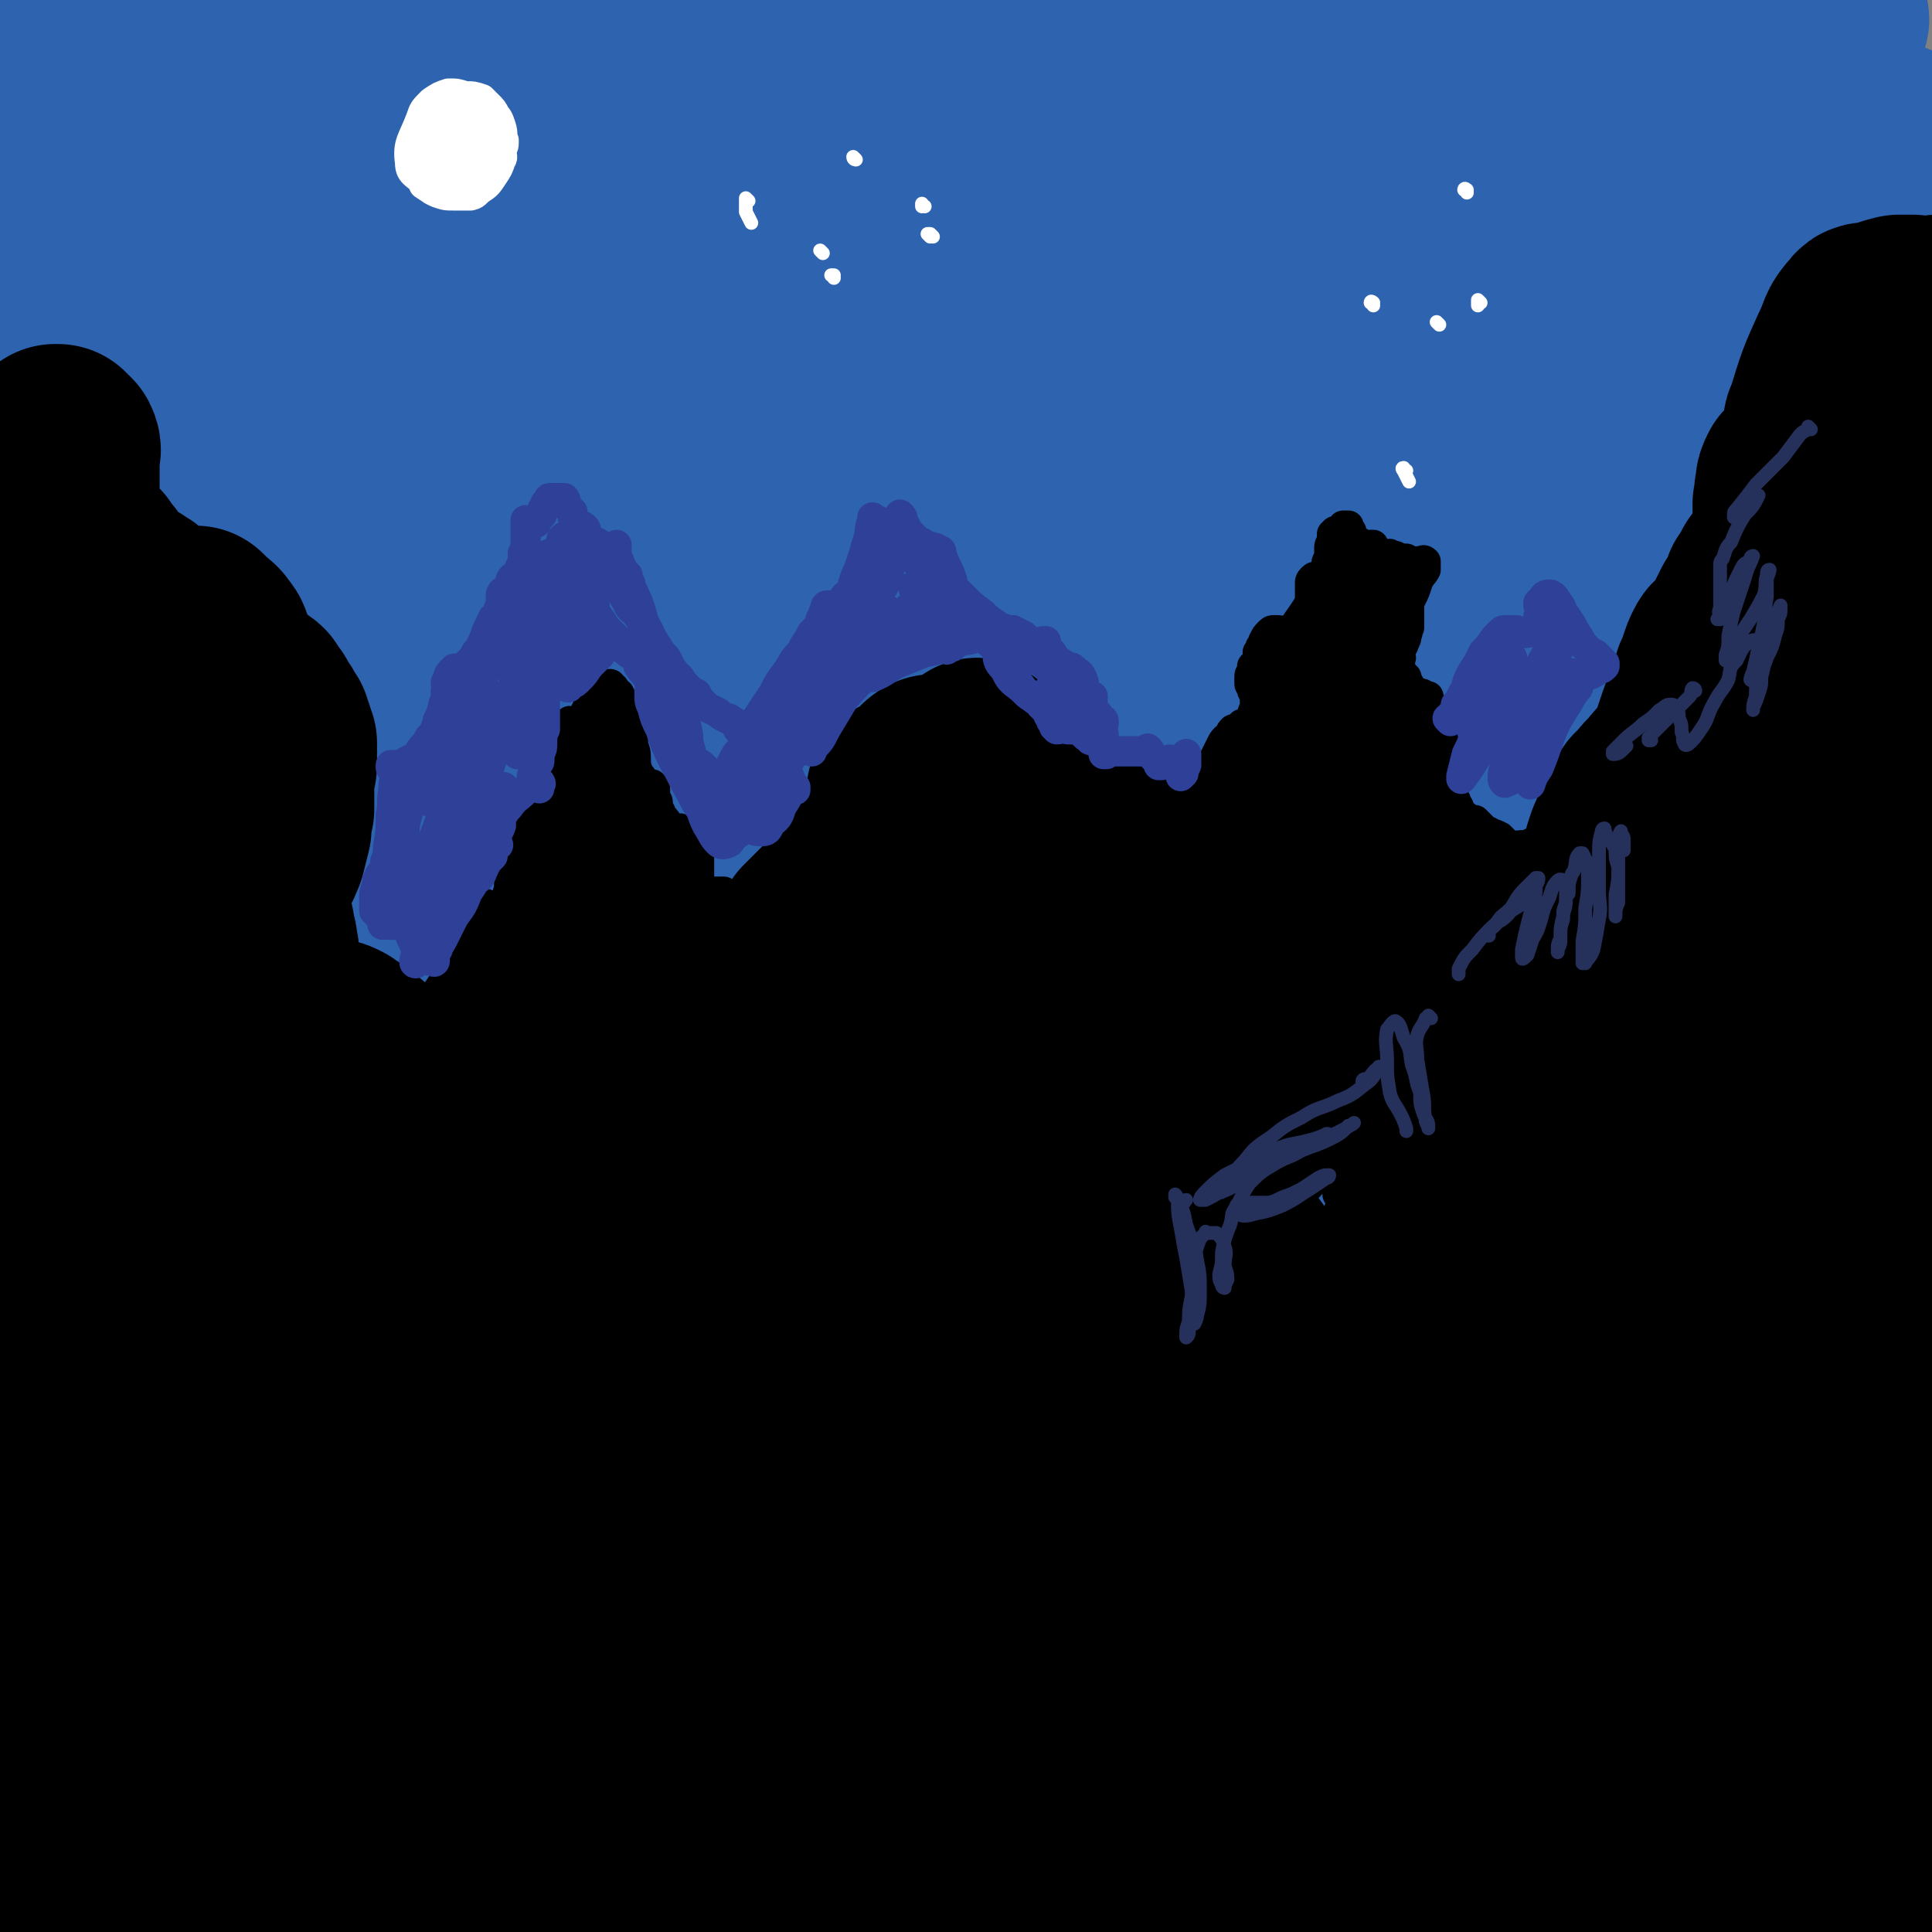 <svg viewBox='0 0 702 702' version='1.1' xmlns='http://www.w3.org/2000/svg' xmlns:xlink='http://www.w3.org/1999/xlink'><rect x="0" y="0" width="702" height="702" fill="#808080" stroke="none"/><g fill='none' stroke='rgb(45,99,175)' stroke-width='70' stroke-linecap='round' stroke-linejoin='round'><path d='M123,128c0,0 -1,-1 -1,-1 0,0 1,0 1,0 -18,14 -18,14 -37,27 -8,6 -8,6 -17,12 -10,6 -10,7 -21,12 -7,4 -8,6 -15,7 -2,1 -3,-1 -2,-3 3,-8 5,-8 11,-16 13,-19 13,-19 28,-37 15,-18 15,-18 31,-34 13,-14 13,-14 27,-27 3,-4 3,-3 7,-7 5,-4 5,-4 10,-8 5,-4 5,-4 10,-8 3,-3 4,-3 6,-6 1,-1 0,-1 -1,-1 -18,12 -19,12 -37,25 -18,13 -18,14 -35,28 -10,8 -10,8 -20,16 -11,8 -11,9 -22,17 -7,5 -7,6 -15,10 -1,1 -3,1 -2,0 3,-5 4,-6 9,-12 13,-14 14,-14 28,-28 15,-12 15,-12 30,-24 7,-6 8,-6 15,-12 11,-8 11,-8 22,-16 12,-8 12,-8 24,-16 12,-8 12,-8 25,-14 11,-6 15,-9 22,-11 2,0 -2,4 -4,6 -14,11 -15,10 -28,22 -35,29 -35,29 -68,60 -16,14 -15,14 -29,30 -17,17 -17,17 -32,35 -14,17 -16,16 -26,35 -4,7 -7,13 -4,16 3,3 9,0 16,-4 26,-16 26,-17 50,-36 26,-20 25,-22 50,-43 27,-23 27,-23 54,-45 9,-7 9,-7 19,-14 12,-9 12,-9 24,-17 14,-9 14,-9 29,-17 13,-8 13,-8 27,-16 9,-5 9,-5 19,-10 2,-1 6,-2 5,-2 -1,2 -4,4 -8,7 -23,17 -23,16 -46,34 -35,28 -36,27 -69,57 -28,23 -27,24 -53,49 -7,7 -7,7 -14,14 -29,33 -29,33 -58,66 -4,4 -4,4 -7,7 -10,11 -13,12 -19,22 -1,2 3,4 5,3 21,-11 21,-13 41,-28 21,-15 20,-16 41,-33 7,-6 7,-6 14,-12 31,-25 31,-26 62,-50 34,-26 34,-26 67,-51 8,-6 8,-6 15,-12 4,-2 4,-2 7,-5 16,-11 16,-11 31,-22 19,-13 19,-13 39,-26 20,-14 20,-14 41,-27 18,-11 18,-11 35,-20 10,-6 12,-8 20,-9 2,-1 2,3 1,6 -8,10 -9,10 -19,19 -49,42 -50,41 -100,84 -33,28 -33,29 -66,57 -29,25 -30,24 -59,48 -25,22 -25,22 -49,44 -21,20 -21,19 -40,40 -15,16 -14,16 -28,33 -8,11 -9,11 -15,22 -1,2 -2,6 0,6 6,0 8,-2 15,-6 14,-10 14,-11 28,-22 21,-18 20,-19 41,-37 25,-21 25,-21 51,-42 29,-23 29,-23 58,-46 31,-24 31,-24 61,-48 24,-20 24,-20 49,-39 11,-9 11,-9 23,-18 16,-11 16,-11 32,-23 19,-13 19,-13 37,-26 19,-13 19,-13 37,-26 12,-8 12,-8 24,-16 2,-1 5,-3 4,-2 -5,5 -8,7 -17,13 -36,27 -36,27 -72,54 -56,41 -57,40 -111,83 -41,32 -42,31 -79,68 -79,79 -77,81 -152,164 -17,20 -15,22 -33,41 -11,12 -26,26 -24,23 4,-5 18,-21 37,-40 22,-22 22,-22 45,-42 27,-25 27,-25 55,-49 34,-29 34,-30 68,-59 41,-35 41,-36 84,-69 45,-35 45,-34 92,-68 15,-10 15,-10 30,-19 19,-13 20,-12 40,-24 21,-13 21,-13 43,-25 21,-12 21,-12 42,-23 13,-6 14,-7 27,-12 2,0 4,1 3,2 -10,9 -12,10 -25,19 -58,40 -59,39 -117,80 -41,29 -41,29 -80,60 -42,32 -43,32 -83,67 -38,31 -37,32 -74,65 -29,27 -29,27 -56,55 -20,19 -20,19 -37,40 -10,12 -10,13 -18,26 -2,5 -4,9 -2,11 3,1 7,-1 13,-5 13,-8 13,-9 26,-20 20,-18 20,-18 40,-37 28,-27 28,-27 56,-53 35,-33 35,-33 71,-64 41,-35 41,-35 82,-67 41,-31 41,-31 82,-60 29,-20 30,-19 60,-38 11,-7 12,-6 23,-13 14,-8 14,-8 28,-16 14,-8 14,-7 28,-15 13,-7 13,-7 25,-14 2,-1 2,-1 5,-2 3,-2 6,-4 6,-3 0,0 -3,2 -7,4 -41,27 -41,27 -82,54 -8,5 -8,5 -15,10 -34,25 -35,23 -68,49 -40,32 -39,32 -77,66 -42,37 -42,38 -83,77 -38,37 -38,38 -76,74 -30,29 -30,28 -60,57 -18,17 -19,17 -36,35 -6,7 -9,9 -11,16 -1,3 3,4 6,4 11,-1 12,-1 21,-6 18,-9 18,-9 34,-21 24,-19 23,-20 45,-41 31,-28 30,-29 60,-56 34,-32 34,-32 70,-62 36,-31 36,-31 73,-61 34,-27 34,-27 70,-53 31,-23 31,-22 63,-44 16,-11 16,-11 34,-21 14,-9 14,-9 29,-18 9,-6 9,-6 18,-11 5,-3 5,-3 10,-7 1,-1 4,-2 3,-2 -6,4 -9,6 -18,11 -30,20 -30,20 -60,40 -30,20 -31,19 -60,41 -35,26 -35,26 -69,54 -37,31 -36,32 -72,64 -33,31 -33,31 -66,63 -28,27 -28,27 -54,56 -21,22 -22,22 -41,46 -13,16 -13,16 -25,34 -6,10 -7,11 -11,22 -1,1 0,4 2,3 7,-3 8,-5 15,-11 12,-11 11,-12 23,-24 18,-17 18,-17 35,-34 22,-21 22,-22 44,-42 26,-24 26,-24 52,-46 28,-24 28,-24 56,-47 28,-23 28,-23 56,-45 26,-20 26,-20 52,-39 24,-18 24,-17 47,-35 16,-11 16,-11 31,-23 12,-8 12,-8 24,-16 11,-7 11,-7 21,-14 4,-3 6,-5 7,-6 1,0 -2,2 -4,4 -8,6 -8,6 -16,13 -22,17 -22,17 -45,34 -25,19 -25,18 -50,37 -27,21 -28,21 -54,43 -28,23 -28,24 -55,48 -26,24 -26,24 -51,48 -23,21 -23,21 -46,43 -19,17 -20,17 -38,35 -15,15 -15,15 -29,31 -10,12 -10,12 -20,25 -5,7 -6,8 -9,15 0,1 1,1 2,1 7,-3 7,-4 13,-9 12,-9 12,-10 24,-20 17,-14 17,-15 34,-29 21,-19 21,-19 43,-37 26,-21 25,-21 51,-42 28,-23 28,-23 56,-46 29,-23 29,-22 57,-45 26,-20 26,-20 51,-40 16,-13 15,-13 31,-26 11,-9 11,-8 21,-17 10,-8 10,-8 20,-16 7,-5 7,-5 14,-11 2,-2 4,-3 4,-3 0,0 -2,1 -4,3 -7,7 -7,7 -14,14 -20,17 -20,16 -40,33 -6,5 -6,5 -12,10 -16,13 -16,13 -32,26 -24,21 -24,21 -49,42 -6,6 -6,6 -13,13 -27,26 -28,26 -54,54 -27,27 -26,28 -52,56 -17,18 -17,18 -34,36 -5,5 -5,5 -10,10 -16,17 -16,17 -32,34 -9,10 -9,10 -18,20 -2,2 -5,4 -4,3 2,-2 4,-4 9,-8 8,-8 8,-8 18,-16 13,-11 14,-11 27,-21 18,-14 18,-14 36,-28 23,-18 23,-19 45,-37 26,-20 26,-20 52,-40 26,-21 26,-21 53,-41 24,-17 24,-17 47,-35 14,-9 14,-9 27,-18 12,-8 12,-8 24,-17 10,-8 10,-8 20,-16 6,-5 6,-5 12,-10 1,-1 3,-3 3,-3 -1,0 -3,1 -6,3 -7,4 -7,4 -13,9 -10,7 -9,8 -19,15 -25,17 -26,17 -51,33 -18,12 -18,12 -36,24 -19,14 -20,13 -38,28 -21,17 -21,17 -40,36 -22,20 -22,21 -43,42 -20,21 -20,22 -40,42 -14,16 -14,16 -29,31 -7,7 -7,7 -14,14 0,0 0,1 0,1 5,-4 5,-5 10,-9 9,-7 10,-7 19,-14 13,-10 13,-10 26,-21 18,-14 17,-15 34,-29 21,-17 21,-17 43,-34 23,-18 23,-17 47,-35 23,-16 23,-17 47,-33 30,-20 30,-20 61,-39 11,-8 11,-7 23,-14 6,-4 6,-5 12,-8 11,-5 11,-5 22,-9 1,-1 1,0 2,0 4,-2 4,-2 8,-3 '/><path d='M676,284c0,0 -1,-1 -1,-1 0,0 1,1 0,1 -5,4 -6,3 -12,7 -13,10 -13,11 -26,20 -15,10 -15,10 -30,19 -17,10 -17,9 -34,20 -20,11 -20,11 -39,23 -21,14 -21,15 -41,29 -21,16 -21,16 -41,31 -17,14 -17,14 -34,27 -11,9 -11,9 -22,18 -3,3 -5,4 -7,7 0,1 2,1 3,1 7,-1 7,-1 13,-4 11,-5 11,-5 21,-10 15,-8 14,-9 29,-17 18,-12 18,-12 37,-24 21,-13 21,-14 42,-27 21,-13 21,-14 43,-26 19,-12 20,-11 39,-22 10,-5 10,-5 19,-10 11,-5 11,-5 22,-10 9,-4 9,-4 18,-8 2,0 2,0 3,-1 3,-1 4,-1 6,-1 1,0 0,1 0,1 -5,4 -5,4 -10,7 -13,9 -13,8 -25,17 -20,15 -20,15 -39,30 -22,16 -22,16 -43,33 -23,19 -23,19 -45,38 -21,18 -20,18 -41,35 -14,13 -15,13 -29,26 -8,6 -8,6 -16,13 -2,2 -4,3 -4,3 0,0 3,-1 5,-2 7,-4 7,-4 14,-8 11,-7 11,-7 22,-13 15,-9 15,-9 30,-18 17,-10 17,-10 35,-21 14,-9 14,-9 28,-17 5,-3 5,-3 10,-6 28,-15 28,-15 56,-31 10,-5 10,-5 20,-10 10,-5 10,-5 20,-10 5,-2 6,-3 10,-4 0,0 -1,1 -2,2 -4,4 -5,4 -10,7 -11,8 -11,7 -22,15 -15,11 -15,11 -29,22 -14,11 -14,11 -27,22 -14,11 -14,11 -27,23 -10,10 -10,10 -19,19 -6,6 -7,6 -12,13 -2,3 -3,3 -4,6 0,1 1,1 2,1 4,-1 4,-1 8,-3 7,-4 7,-4 15,-9 10,-7 9,-7 19,-14 12,-7 12,-7 24,-15 12,-7 12,-7 24,-14 7,-4 7,-4 13,-8 7,-4 7,-4 15,-7 7,-4 7,-4 15,-7 6,-3 6,-3 11,-5 3,-1 4,-2 7,-2 1,0 1,1 1,2 -1,3 -2,3 -4,6 -4,5 -4,5 -8,9 -6,6 -6,6 -13,11 -10,8 -11,7 -21,15 -11,8 -11,8 -22,15 -10,7 -10,6 -20,11 -10,5 -10,5 -20,8 -10,4 -10,4 -20,6 -10,2 -10,2 -21,2 -11,0 -12,-1 -23,-3 -12,-2 -12,-3 -24,-6 -13,-4 -13,-4 -26,-8 -13,-3 -13,-3 -27,-6 -13,-3 -14,-3 -27,-5 -15,-2 -15,-2 -30,-3 -13,-1 -13,-1 -26,0 -13,1 -13,2 -26,5 -10,2 -10,3 -20,5 -7,2 -7,2 -15,4 -5,1 -5,1 -10,2 -2,0 -3,0 -3,1 0,0 2,-1 4,-1 5,1 6,0 11,2 8,1 8,2 15,5 10,3 10,3 20,6 11,2 11,2 22,4 11,1 11,1 22,1 9,0 10,0 19,0 6,-1 7,-1 13,-3 2,-1 3,-2 4,-3 1,-1 0,-2 -2,-2 -5,-1 -5,-1 -11,-1 -10,0 -10,0 -21,0 -3,1 -3,0 -6,0 -12,0 -12,1 -23,0 -5,0 -5,0 -9,0 -14,0 -14,0 -28,0 -4,0 -4,0 -9,0 -14,-1 -14,-1 -27,-2 -5,0 -5,-1 -9,-1 -17,-2 -17,-2 -34,-4 -15,-2 -15,-2 -31,-5 -13,-2 -13,-2 -26,-4 -11,-1 -11,-1 -21,-2 -6,-1 -6,-1 -12,-2 -1,0 -1,0 -3,-1 -4,-2 -5,-1 -8,-5 -3,-3 -3,-4 -5,-8 -2,-7 -1,-7 -3,-14 -2,-9 -3,-9 -5,-18 -2,-12 -2,-12 -4,-24 -3,-16 -3,-16 -6,-32 -3,-18 -3,-19 -7,-37 -5,-20 -5,-20 -11,-40 -6,-17 -7,-17 -15,-34 -5,-13 -6,-12 -11,-25 -7,-15 -8,-14 -14,-29 -6,-13 -6,-13 -10,-27 -3,-10 -3,-10 -5,-20 -2,-6 -1,-6 -3,-12 -1,-2 -1,-5 -2,-4 -1,1 -1,3 -1,7 0,12 0,12 1,25 2,23 3,23 6,46 3,30 4,30 7,61 3,30 3,30 5,61 1,24 1,24 0,47 -1,16 -2,16 -3,32 -1,8 -1,8 -2,16 0,1 -2,2 -2,1 -3,-7 -3,-8 -4,-16 -3,-18 -3,-18 -5,-37 -2,-28 -2,-28 -3,-56 -1,-33 -1,-33 0,-67 1,-31 2,-31 3,-63 3,-43 4,-43 5,-86 0,-11 0,-11 -2,-21 0,-4 -1,-7 -3,-7 -3,1 -3,3 -5,7 -4,9 -4,9 -7,18 -3,14 -4,15 -5,29 -3,22 -2,22 -3,45 0,28 0,28 0,57 1,29 1,29 3,59 1,22 1,22 3,44 0,7 1,15 1,15 -1,0 -1,-8 -2,-15 -1,-17 -1,-17 -2,-35 -2,-23 -2,-23 -3,-47 -1,-26 -2,-26 -2,-52 -1,-28 -1,-28 -1,-56 0,-28 0,-28 1,-57 1,-15 1,-15 2,-30 1,-15 1,-15 2,-31 1,-13 1,-13 2,-27 1,-11 1,-11 2,-22 1,-6 0,-7 2,-12 0,-1 2,-1 2,0 4,2 3,4 6,7 5,5 5,6 11,10 8,5 9,5 18,7 11,2 12,2 23,2 13,0 13,-1 26,-2 14,-2 14,-2 27,-5 23,-3 23,-4 46,-8 2,0 2,0 4,-1 4,-2 5,-1 9,-3 2,-1 4,-2 4,-4 -1,-2 -3,-3 -6,-4 -7,-2 -7,-1 -14,-2 -11,-1 -11,0 -22,0 -13,0 -13,0 -26,1 -3,0 -3,0 -7,1 -11,1 -11,1 -21,3 -4,0 -4,0 -7,1 -10,2 -10,2 -20,4 -2,0 -3,0 -5,1 -9,2 -10,2 -19,5 -5,1 -6,1 -10,4 -2,2 -2,4 -1,6 3,4 4,4 9,7 22,16 22,17 46,30 12,7 12,7 25,10 11,2 12,0 23,-1 10,-1 10,-2 20,-5 4,-1 4,-1 9,-2 2,-1 2,-1 4,-2 2,-1 2,-1 2,-2 1,-2 2,-2 1,-4 -2,-2 -3,-2 -6,-3 -5,-2 -5,-1 -11,-2 -9,-1 -9,-1 -18,0 -22,3 -22,3 -45,8 -12,3 -12,3 -24,7 -8,3 -9,2 -16,6 -7,3 -8,3 -13,8 -3,3 -3,4 -3,9 0,2 0,4 2,4 5,0 6,-2 11,-4 18,-9 17,-10 35,-20 5,-2 5,-2 10,-4 7,-3 7,-3 15,-5 10,-2 10,-1 20,-2 '/></g>
<g fill='none' stroke='rgb(0,0,0)' stroke-width='70' stroke-linecap='round' stroke-linejoin='round'><path d='M31,559c-1,0 -1,-1 -1,-1 -1,0 0,0 0,-1 -1,-4 -1,-4 -2,-8 -1,-11 -1,-11 -1,-21 -1,-10 -1,-10 -1,-20 -1,-11 -1,-11 -2,-22 -1,-10 -1,-10 -2,-20 -1,-8 -1,-8 -1,-17 -1,-7 -1,-7 -1,-15 -1,-6 -1,-6 -2,-13 0,-7 0,-7 -2,-13 -1,-5 -1,-5 -2,-10 -1,-4 -1,-4 -2,-7 -1,-3 -1,-3 -2,-5 -1,-3 -1,-3 -1,-5 -1,-4 -1,-4 -1,-7 -1,-4 -1,-4 -1,-7 -1,-4 -1,-4 -1,-7 0,-4 0,-4 -1,-8 0,-5 -1,-5 -1,-9 -1,-5 -1,-5 -1,-10 0,-6 0,-6 0,-11 0,-6 1,-6 1,-12 1,-6 1,-6 1,-12 1,-5 1,-5 1,-11 0,-6 0,-6 0,-11 0,-6 0,-6 0,-11 -1,-6 -1,-6 -1,-11 0,-5 0,-5 0,-10 1,-5 1,-5 1,-9 1,-5 2,-5 3,-10 1,-5 1,-5 3,-10 2,-5 2,-5 4,-10 2,-5 2,-5 3,-10 1,-3 1,-3 2,-7 1,-3 1,-3 1,-6 0,-3 1,-3 1,-5 0,-3 0,-3 0,-6 0,-3 0,-3 0,-5 0,-2 1,-2 0,-4 -1,-1 -1,-1 -2,-2 0,0 -1,0 -1,0 -1,1 -1,2 -2,3 -1,3 -1,3 -2,5 -1,3 0,3 -1,5 0,2 -1,2 -1,4 0,2 0,2 0,4 0,3 1,2 2,5 1,2 1,2 2,5 1,2 1,2 3,4 1,1 1,1 3,2 1,0 2,0 3,1 2,0 2,0 3,1 2,2 2,2 3,3 1,2 1,2 3,4 1,2 1,2 2,4 1,2 1,1 2,3 1,1 1,1 3,2 1,1 1,0 2,1 2,0 2,0 3,1 2,1 2,1 3,2 2,2 2,2 4,3 2,2 2,2 4,3 3,1 3,1 5,1 2,0 2,0 5,0 1,0 1,0 2,0 1,1 1,1 2,2 2,2 3,2 4,4 2,2 1,2 2,5 2,2 1,3 3,5 1,2 1,2 2,4 0,0 0,0 0,0 1,1 2,1 2,1 1,1 0,1 0,1 1,1 2,1 3,2 1,1 1,1 1,2 2,1 2,0 3,1 0,1 0,1 0,1 1,1 1,1 2,2 1,1 1,2 1,3 1,1 2,1 2,2 1,2 1,2 2,3 0,1 0,1 1,3 0,1 0,1 1,3 0,0 0,0 0,1 0,3 0,3 0,5 0,3 0,3 -1,5 0,3 0,3 0,5 0,2 0,2 0,4 0,2 0,2 0,4 -1,3 -1,3 -1,7 -1,4 -1,4 -2,8 -2,5 -2,4 -4,9 -1,3 -1,3 -3,6 0,2 0,2 -1,3 0,1 0,2 0,3 1,1 1,1 2,2 1,1 1,1 1,3 1,2 1,2 1,4 1,3 1,3 1,5 1,2 0,2 0,4 0,2 0,2 0,3 1,1 1,1 1,3 0,1 0,1 1,2 0,2 0,2 1,4 0,2 0,2 1,4 1,1 1,1 2,3 1,1 1,1 2,2 1,1 1,2 2,3 1,0 1,0 3,1 1,0 1,0 2,0 1,1 1,1 3,1 2,1 2,0 4,1 1,0 1,0 3,1 1,0 1,0 3,1 1,1 1,1 3,2 1,1 1,1 2,2 2,1 2,1 3,2 1,1 1,1 3,3 1,1 1,1 2,2 1,2 1,2 3,3 1,1 1,1 2,2 2,1 2,1 4,3 1,0 1,1 3,1 2,0 2,0 4,0 2,0 2,0 4,0 2,-1 2,-1 4,-1 2,0 2,0 4,0 2,1 2,2 3,3 2,3 2,3 4,5 1,3 1,3 2,6 2,2 1,2 3,5 1,3 1,3 2,5 2,2 2,2 4,3 3,2 3,2 5,4 2,2 2,2 4,4 3,2 3,2 6,4 2,2 2,2 4,4 3,3 4,2 7,5 3,3 3,3 6,6 2,3 2,3 4,6 3,4 2,4 4,7 2,3 2,3 3,6 0,3 0,3 1,5 1,3 1,3 3,6 1,2 1,2 2,4 1,1 1,1 2,2 2,1 2,1 3,1 1,1 1,0 3,1 1,0 1,0 2,0 2,0 2,0 3,1 2,0 2,0 4,0 2,0 2,0 4,0 2,0 2,1 4,0 2,0 2,-1 4,-2 3,-1 3,-1 5,-2 3,-1 3,-1 5,-3 2,-1 2,-1 4,-3 1,-2 1,-2 2,-3 1,-2 1,-2 2,-4 0,-2 0,-2 1,-4 0,-1 1,-1 1,-3 1,-2 1,-2 2,-5 0,-2 0,-2 0,-4 0,-2 0,-2 0,-4 0,-2 0,-2 -1,-4 0,-2 0,-2 0,-4 0,-2 0,-2 0,-4 0,-2 0,-2 0,-3 1,-3 1,-3 1,-5 1,-2 0,-2 1,-5 0,-3 0,-3 1,-5 1,-2 1,-2 2,-4 1,-1 1,-1 1,-2 1,-1 1,-1 2,-2 0,0 0,0 0,-1 1,0 1,0 1,0 0,0 0,0 0,-1 0,0 0,0 0,-1 0,-1 0,-1 1,-2 0,0 0,0 0,0 0,0 0,0 0,0 0,0 0,0 0,0 0,0 0,0 1,0 1,-1 1,-1 1,-1 0,0 0,0 0,0 '/><path d='M297,406c0,0 -1,-1 -1,-1 0,0 1,0 1,0 0,0 0,0 1,-1 0,-1 0,-1 1,-2 0,-1 0,-1 1,-1 '/><path d='M264,425c0,0 -1,0 -1,-1 0,0 1,1 0,1 -4,2 -4,2 -9,3 -4,1 -4,1 -7,1 -4,1 -4,0 -7,0 -3,1 -3,1 -5,0 -3,0 -3,0 -5,-1 -2,-1 -1,-2 -3,-4 -1,-2 -1,-2 -2,-4 -1,-2 -1,-2 -1,-5 -1,-2 -1,-2 0,-4 0,-3 0,-3 1,-6 0,-2 1,-1 2,-3 0,-1 0,-1 0,-1 1,-2 1,-2 2,-3 1,-2 1,-2 3,-4 1,-2 1,-2 2,-3 1,-1 1,-1 3,-2 1,-1 1,-1 3,-2 2,0 2,0 4,-1 2,-1 2,-1 3,-3 3,-2 3,-2 5,-5 3,-3 3,-3 5,-6 3,-2 3,-3 5,-5 2,-2 2,-2 3,-4 '/><path d='M329,289c0,0 -1,-1 -1,-1 0,0 0,1 1,1 1,-1 1,-1 2,-2 3,-2 3,-2 5,-4 1,-1 1,-2 3,-3 0,0 0,0 1,0 '/><path d='M280,361c0,0 0,-1 -1,-1 -1,0 -1,1 -2,2 0,1 -1,1 -1,1 0,0 0,-1 1,-2 1,-2 1,-2 3,-4 3,-3 3,-3 5,-5 3,-3 3,-4 5,-7 3,-3 3,-3 5,-6 3,-3 3,-3 6,-6 4,-4 4,-4 7,-8 3,-3 3,-3 6,-7 2,-3 2,-3 3,-6 2,-2 2,-2 3,-4 0,-1 0,-1 0,-1 1,-1 1,-1 2,-2 0,-1 0,-1 1,-2 0,-1 0,-1 0,-1 1,-2 1,-2 2,-4 1,-1 1,-1 1,-2 0,0 0,-1 1,-1 1,-1 1,-1 2,-2 1,-1 1,-1 2,-2 0,-1 0,-1 1,-1 0,0 0,0 1,0 0,-1 0,0 1,-1 0,0 0,0 1,-1 1,-1 1,-1 1,-2 1,-1 1,-1 2,-2 1,0 1,-1 2,-1 1,-1 1,-1 2,-1 1,0 1,0 2,0 1,-1 1,-1 2,-2 3,-1 3,-1 5,-2 2,-1 1,-1 3,-2 1,-1 1,-1 1,-1 0,-1 0,-1 0,-1 0,0 0,1 0,2 0,2 0,2 -1,4 0,3 -1,3 -1,6 0,3 -1,3 -1,6 0,2 0,2 1,4 0,2 1,2 2,3 1,2 1,2 2,3 1,1 1,1 2,2 1,1 1,1 3,1 2,1 2,1 4,1 3,0 3,0 6,-1 5,-1 5,-1 9,-2 4,-1 4,-1 8,-1 3,-1 4,-1 7,0 2,0 3,0 5,1 1,2 1,2 1,4 1,2 1,2 1,4 0,2 0,2 0,5 0,2 0,2 0,4 0,2 1,2 1,4 0,2 0,2 0,5 0,2 0,2 1,4 0,3 0,3 0,5 1,3 1,2 2,5 1,2 0,2 1,4 1,1 1,1 3,2 2,2 2,1 4,2 2,1 2,1 3,2 2,1 2,1 3,3 1,1 2,1 2,3 1,2 1,2 2,5 1,2 1,2 2,5 1,3 2,3 2,6 1,3 1,3 2,6 0,3 0,3 0,6 0,3 0,3 1,5 1,3 1,3 2,6 0,3 1,3 1,5 1,3 1,3 1,7 0,3 0,3 1,6 0,3 0,3 0,7 0,3 0,3 -1,6 0,4 0,4 0,7 0,2 0,2 1,4 2,2 2,1 4,3 2,3 2,3 4,6 2,3 2,3 4,5 2,2 2,2 4,5 1,2 1,2 3,4 2,2 2,2 3,4 2,1 2,1 3,3 1,2 1,2 1,4 1,2 1,2 2,4 0,2 0,2 0,5 1,2 1,2 1,4 1,3 1,3 1,5 1,2 1,2 2,4 1,1 1,1 3,1 2,1 2,1 4,2 4,1 3,2 7,3 3,1 3,1 6,1 3,1 3,1 7,1 3,0 3,0 6,0 3,0 3,0 6,-1 4,-2 4,-2 9,-4 1,0 1,0 2,-1 0,0 0,0 0,0 0,0 0,0 0,0 0,-1 0,-1 0,-1 -1,0 -1,0 -2,0 0,0 0,0 -1,0 0,0 0,0 -1,0 0,1 0,1 1,1 0,1 0,1 1,1 1,0 1,0 3,0 1,1 1,1 3,1 2,1 2,1 4,1 3,1 3,1 6,2 3,1 3,1 7,2 3,1 3,0 6,0 4,1 4,0 8,0 3,0 3,0 5,0 3,0 3,0 5,0 2,0 2,0 4,0 1,1 1,1 2,2 0,0 0,0 1,1 0,1 0,1 0,2 0,1 0,1 0,3 0,1 0,1 0,2 0,3 0,3 0,5 0,3 0,3 1,5 0,2 -1,2 -1,4 0,2 0,2 0,4 0,3 0,3 -1,6 0,3 0,3 -1,5 0,3 -1,3 -1,5 -1,3 -1,3 -2,5 0,1 0,1 0,2 0,2 -1,2 0,4 1,2 1,2 3,4 1,2 1,3 3,4 1,1 1,1 3,2 2,1 2,1 4,1 3,1 3,0 6,0 4,0 4,0 7,0 4,0 4,0 8,0 3,1 3,1 6,2 3,2 3,1 5,3 1,1 1,2 2,3 1,2 1,2 2,3 1,1 1,1 2,2 2,2 3,1 5,3 3,1 3,1 5,2 2,1 2,1 4,2 1,1 1,1 2,1 0,0 0,0 0,0 2,1 2,1 3,1 1,1 1,1 2,1 1,0 1,0 1,0 1,1 1,1 1,1 1,0 1,0 2,0 2,1 2,1 4,2 2,0 2,0 4,1 0,0 0,0 1,0 2,0 2,0 4,1 0,0 0,0 1,0 2,0 2,0 4,0 1,1 1,1 2,1 1,0 1,0 1,0 1,0 1,1 1,1 1,0 1,0 1,0 1,0 1,0 2,1 2,0 2,0 3,1 1,0 1,1 1,1 1,1 1,1 2,1 0,1 0,1 0,2 0,0 0,0 0,0 0,1 0,1 1,1 0,1 0,1 0,1 1,1 1,1 1,1 1,1 1,1 2,1 0,0 0,0 1,0 0,0 0,0 1,0 0,0 0,0 0,0 0,0 0,0 0,0 0,-1 0,-1 1,-2 0,-1 1,-1 0,-3 0,-1 0,-2 -2,-3 -2,-1 -2,-1 -5,-2 -3,-1 -3,-1 -7,-1 -3,1 -3,1 -7,3 -4,2 -4,2 -8,4 -7,4 -7,4 -15,8 -9,6 -10,5 -18,13 -6,5 -6,6 -10,13 -3,5 -4,5 -4,11 0,3 1,4 4,5 3,3 4,2 8,3 6,0 6,0 12,0 6,-1 6,-1 13,-2 9,-1 9,-1 17,-3 8,-1 8,-1 16,-3 3,0 3,0 5,-1 3,-1 3,-1 6,-2 2,-1 2,-1 4,-2 2,-1 2,-1 3,-2 0,0 0,0 1,-1 0,0 -1,1 -1,1 -2,1 -1,1 -3,3 -2,2 -3,2 -5,3 -5,3 -5,3 -10,5 -5,2 -5,2 -11,4 -7,3 -7,3 -14,5 -14,3 -14,3 -28,5 -8,1 -8,1 -16,1 -9,1 -9,1 -17,1 -9,0 -9,0 -18,1 -8,1 -8,1 -16,2 -9,2 -9,1 -18,3 -7,1 -8,1 -14,3 -3,1 -5,2 -5,4 0,2 2,2 5,4 8,4 8,4 17,8 13,5 12,6 26,9 14,4 14,4 28,6 11,1 11,1 23,1 6,0 6,1 12,0 5,-1 5,-1 9,-3 3,-1 4,-1 6,-5 2,-4 2,-5 1,-10 -2,-9 -3,-9 -8,-18 -7,-14 -7,-14 -16,-27 -7,-12 -7,-12 -16,-23 -8,-9 -8,-9 -17,-17 -6,-6 -6,-7 -13,-11 -4,-3 -5,-3 -9,-3 -4,-1 -5,-1 -7,1 -3,4 -3,6 -3,11 0,12 0,12 4,24 6,17 7,17 15,34 8,16 8,16 18,31 6,9 6,10 15,17 2,3 4,4 7,3 3,-1 3,-3 3,-6 1,-5 1,-5 0,-11 -1,-15 -1,-16 -4,-31 -4,-15 -5,-15 -11,-30 -6,-17 -7,-16 -15,-32 -7,-16 -7,-16 -14,-31 -5,-9 -5,-9 -10,-19 -1,-1 -2,-4 -2,-3 -1,3 0,6 2,11 5,15 5,15 12,29 10,21 10,21 23,42 12,19 12,19 26,38 8,12 8,12 18,23 9,10 9,11 19,20 6,6 6,6 14,11 3,2 3,1 7,2 0,1 1,1 1,0 1,-2 1,-2 1,-5 -1,-9 -2,-9 -4,-18 -2,-12 -2,-12 -5,-23 -1,-8 -1,-9 -3,-17 -1,-4 0,-4 -2,-8 0,-1 -1,-1 -2,-2 0,0 -1,0 -1,-1 0,0 0,0 0,0 0,0 0,0 0,1 0,1 0,1 1,3 1,2 2,2 2,5 2,4 2,4 2,7 1,4 0,4 0,7 0,4 1,4 0,7 -1,2 -1,2 -3,2 -4,0 -4,0 -7,-2 -8,-3 -8,-4 -15,-8 -17,-10 -18,-9 -34,-20 -16,-11 -16,-10 -30,-22 -16,-13 -16,-14 -30,-28 -12,-12 -12,-13 -23,-25 -6,-7 -5,-8 -13,-15 -3,-2 -5,-5 -7,-3 -3,2 -4,4 -4,10 -1,12 0,13 2,26 2,17 3,17 8,33 5,16 5,16 11,31 4,11 4,11 9,21 1,3 1,5 3,6 1,1 2,-1 2,-2 0,-6 0,-6 0,-12 -1,-12 -1,-12 -3,-24 -2,-18 -2,-18 -5,-35 -3,-20 -3,-20 -7,-41 -3,-18 -3,-18 -6,-36 -2,-9 -1,-9 -4,-18 0,-2 -1,-3 -2,-3 -2,1 -2,3 -3,6 -3,9 -3,9 -4,18 -2,15 -2,15 -2,30 0,21 0,21 1,41 1,21 1,21 3,42 2,13 1,13 3,27 1,3 1,5 2,7 1,0 2,-2 2,-3 0,-6 -1,-6 -1,-13 -1,-6 -2,-6 -2,-12 -5,-33 -4,-34 -9,-67 -5,-30 -4,-30 -10,-60 -3,-13 -3,-13 -8,-25 -3,-6 -2,-7 -7,-11 -5,-5 -8,-8 -13,-6 -5,3 -6,8 -5,16 2,57 5,58 11,115 2,20 3,20 5,40 1,19 1,25 0,39 0,2 -1,-4 -2,-7 -3,-12 -2,-12 -5,-24 -4,-21 -4,-21 -9,-42 -6,-28 -6,-28 -13,-55 -5,-21 -5,-21 -10,-41 -5,-20 -5,-20 -10,-40 -1,-4 -1,-3 -2,-7 -2,-8 -1,-8 -3,-16 -1,-2 -1,-4 -1,-3 -1,3 0,5 0,9 2,13 2,13 4,26 5,26 5,26 10,52 6,31 6,31 13,62 5,24 4,24 10,48 2,9 2,10 5,18 1,1 2,1 2,0 0,-7 0,-8 -1,-16 -5,-24 -5,-24 -10,-48 -8,-37 -8,-37 -17,-73 -9,-37 -8,-38 -18,-74 -8,-30 -9,-30 -18,-59 -4,-17 -4,-17 -9,-34 -1,-5 -1,-9 -2,-9 0,-1 0,3 -1,6 0,11 0,11 0,22 1,19 2,19 4,37 4,28 5,28 10,56 6,34 6,34 12,68 7,34 7,34 13,67 5,25 5,25 10,50 2,11 3,15 5,22 0,2 0,-2 -1,-3 -2,-13 -3,-13 -6,-25 -5,-24 -5,-24 -11,-48 -8,-34 -8,-34 -16,-68 -8,-38 -8,-38 -15,-77 -7,-33 -6,-33 -12,-66 -4,-23 -3,-23 -7,-47 -2,-14 -1,-14 -3,-28 -1,-5 0,-6 -1,-11 -1,-1 -2,-2 -2,-1 -2,5 -2,6 -3,11 -2,15 -2,16 -2,31 -1,28 -1,28 1,55 4,44 3,45 9,88 8,51 8,52 18,102 9,40 9,40 20,80 5,17 5,18 12,34 1,1 3,3 3,2 -1,-8 -2,-10 -4,-19 -6,-22 -6,-22 -12,-45 -9,-35 -9,-35 -17,-71 -9,-42 -9,-42 -16,-85 -7,-43 -7,-43 -12,-85 -4,-33 -3,-34 -7,-67 -2,-20 -2,-20 -5,-41 -1,-9 0,-12 -2,-17 0,-2 -1,2 -2,4 -2,13 -2,14 -3,28 -2,25 -3,25 -3,51 -1,38 -1,38 1,75 3,60 3,60 10,121 5,47 6,47 14,95 5,31 6,31 11,62 1,9 2,13 2,18 0,1 -1,-3 -2,-6 -4,-14 -4,-14 -8,-28 -7,-27 -7,-27 -13,-55 -9,-39 -10,-39 -18,-79 -8,-42 -9,-42 -16,-86 -6,-36 -5,-36 -9,-73 -3,-24 -2,-24 -4,-47 0,-11 0,-11 -1,-22 0,-1 0,-4 0,-3 -1,8 -1,10 -1,21 0,28 0,28 2,57 4,46 3,46 9,92 6,53 7,53 16,106 7,40 8,39 16,79 3,14 2,16 5,28 0,1 1,-2 1,-3 -2,-11 -3,-11 -5,-22 -7,-26 -8,-26 -13,-51 -9,-38 -8,-38 -15,-77 -7,-40 -7,-40 -13,-81 -5,-31 -4,-31 -9,-61 -3,-16 -3,-16 -6,-31 -1,-4 -2,-7 -3,-7 -2,0 -2,3 -2,7 -2,15 -2,15 -3,30 -1,27 -1,28 0,55 2,39 2,39 5,77 4,42 5,41 9,83 3,28 4,28 6,56 1,9 1,10 0,18 0,1 -2,0 -2,-1 -4,-7 -4,-8 -7,-16 -8,-26 -8,-26 -15,-52 -10,-39 -10,-39 -19,-78 -9,-37 -8,-37 -16,-74 -4,-22 -4,-22 -8,-43 -1,-6 -2,-12 -3,-12 -1,0 -1,6 0,11 1,19 1,19 3,38 3,33 3,33 7,67 5,43 6,43 11,86 5,37 6,36 9,73 1,12 1,19 -2,24 -1,2 -5,-5 -7,-10 -6,-19 -6,-19 -10,-39 -7,-33 -7,-33 -13,-67 -8,-41 -8,-41 -16,-83 -6,-34 -6,-34 -13,-68 -3,-15 -3,-19 -6,-29 0,-2 -1,2 -1,5 1,17 2,17 4,33 4,31 5,31 10,61 6,40 6,40 12,79 3,19 4,19 6,38 4,28 3,28 6,57 0,1 1,2 0,3 -1,1 -3,0 -4,-1 -5,-10 -4,-11 -8,-23 -9,-27 -9,-27 -17,-54 -11,-42 -12,-42 -22,-84 -10,-43 -10,-43 -19,-87 -6,-28 -5,-28 -10,-56 -1,-11 -1,-14 -2,-21 -1,-2 -1,1 -1,3 1,9 1,9 2,19 5,37 5,37 9,74 2,11 2,11 3,22 13,80 14,80 27,160 4,22 4,22 7,43 0,1 -1,3 -1,2 -3,-5 -3,-7 -5,-14 -1,-4 -2,-4 -3,-7 -5,-17 -5,-17 -10,-33 -2,-7 -2,-7 -4,-15 -10,-36 -10,-36 -19,-73 -6,-29 -6,-30 -12,-59 -2,-9 -2,-9 -4,-19 -4,-30 -5,-29 -9,-59 -2,-16 -1,-16 -3,-31 -1,-7 -1,-8 -3,-14 0,-1 -1,-1 -1,0 -1,10 -1,10 -1,21 1,26 2,26 4,52 3,30 3,30 7,59 1,11 1,11 3,22 5,42 6,42 11,84 3,26 2,26 4,51 0,3 1,7 0,6 -3,-4 -5,-8 -9,-16 -2,-5 -1,-5 -2,-10 -22,-106 -23,-106 -43,-212 -6,-31 -5,-31 -10,-63 0,-3 -1,-8 -1,-6 0,13 0,18 1,36 2,30 2,30 5,60 3,42 4,42 8,84 4,41 5,41 7,83 2,24 3,25 3,49 -1,5 -2,11 -5,10 -3,0 -5,-5 -7,-12 -7,-18 -7,-18 -12,-36 -8,-29 -9,-28 -16,-58 -10,-48 -10,-48 -18,-98 -4,-26 -4,-26 -7,-52 -1,-16 -1,-16 -2,-32 0,-5 0,-10 0,-9 0,0 1,5 1,11 2,21 2,21 4,41 5,46 6,46 11,92 5,51 6,51 10,103 3,24 3,24 3,48 0,6 0,11 -3,13 -1,1 -3,-3 -4,-7 -4,-10 -3,-10 -6,-21 -6,-22 -6,-22 -11,-44 -7,-32 -7,-32 -14,-65 -5,-27 -5,-27 -9,-55 -3,-14 -2,-14 -4,-28 0,-3 0,-6 0,-5 -1,4 -1,8 -1,15 -1,18 -1,18 -1,35 1,28 1,28 1,56 1,31 2,31 1,61 -1,23 -1,23 -4,46 -1,12 -1,13 -5,25 -1,3 -3,7 -5,6 -3,-4 -3,-9 -5,-18 -4,-20 -3,-20 -6,-40 -3,-23 -3,-23 -6,-47 -2,-13 -2,-13 -4,-26 0,-4 0,-4 -1,-8 '/><path d='M39,261c0,0 -1,-1 -1,-1 0,0 1,1 1,2 0,7 0,7 1,14 1,17 2,17 4,34 2,22 2,22 4,43 1,17 1,17 1,34 0,6 0,10 -1,12 0,1 0,-3 0,-6 0,-14 0,-14 1,-27 1,-12 1,-12 3,-24 0,-5 0,-5 0,-9 1,-11 0,-11 1,-23 1,-4 1,-4 1,-7 2,-11 1,-11 2,-22 1,-5 1,-5 2,-9 1,-1 0,-2 1,-2 0,1 1,2 1,3 1,9 0,9 0,18 1,16 0,16 1,31 0,19 0,19 1,38 0,15 0,15 2,31 1,7 1,7 2,14 1,3 0,6 1,6 2,-1 3,-4 5,-7 0,-2 0,-2 0,-3 2,-6 2,-6 3,-11 2,-4 2,-4 3,-7 '/><path d='M492,505c0,0 0,-1 -1,-1 0,0 1,1 1,1 0,0 0,-1 1,-1 0,0 1,0 2,-1 1,0 1,1 2,0 1,-1 1,-1 2,-3 2,-4 2,-4 3,-9 2,-5 2,-5 3,-11 2,-8 2,-8 4,-16 1,-2 1,-2 2,-3 0,-2 0,-2 1,-4 3,-11 4,-10 7,-22 4,-17 4,-17 7,-34 1,-5 1,-5 2,-10 1,-4 1,-4 2,-8 0,0 0,0 0,-1 0,0 0,0 1,0 0,-1 0,-1 1,-2 0,0 1,0 1,-1 1,-1 1,-1 2,-3 1,-2 1,-2 2,-5 1,-2 1,-2 2,-5 1,-2 2,-2 2,-4 1,-1 1,-1 1,-2 1,-2 1,-2 1,-3 1,-3 1,-3 2,-5 1,-3 1,-3 3,-6 1,-3 1,-4 2,-7 1,-1 1,-1 2,-2 1,0 1,0 2,0 1,-1 1,0 3,0 3,-1 3,-1 5,-1 4,-1 4,-2 7,-3 3,-1 3,-1 6,-2 3,-2 3,-2 5,-4 2,-2 2,-2 4,-3 1,-2 2,-1 3,-3 1,-1 0,-1 0,-2 1,-3 0,-3 1,-5 0,-3 0,-3 1,-6 1,-3 1,-3 3,-6 1,-3 1,-3 2,-5 1,-1 1,-1 2,-3 0,-1 0,-1 1,-3 1,-1 1,-1 2,-2 2,-2 2,-3 4,-4 2,-3 2,-3 4,-5 2,-2 2,-2 4,-5 1,-2 1,-2 2,-5 1,-3 1,-3 2,-6 1,-3 1,-3 2,-5 1,-3 1,-3 2,-5 1,-3 1,-3 2,-7 1,-2 1,-2 2,-5 1,-3 1,-3 2,-5 1,-2 2,-1 3,-2 1,-1 1,-2 2,-3 1,0 1,0 1,-1 1,-1 0,-1 1,-2 0,-2 1,-2 1,-3 1,-2 1,-2 2,-4 1,-1 1,-1 2,-3 1,-2 1,-2 2,-5 2,-2 2,-2 3,-5 1,-2 2,-2 3,-3 1,-2 1,-2 1,-3 1,-2 1,-2 2,-4 1,-1 1,-1 2,-3 0,-2 0,-2 0,-3 1,-2 0,-2 0,-4 0,-3 0,-3 0,-6 1,-3 0,-3 1,-6 0,-2 0,-2 1,-4 1,-1 1,-1 2,-2 1,0 1,0 2,-1 1,-1 1,-1 2,-2 0,0 0,-1 1,-1 0,-2 0,-2 1,-4 0,-3 0,-3 1,-7 0,-2 0,-2 1,-4 4,-13 4,-13 9,-24 3,-6 2,-7 6,-11 1,-2 2,-1 4,-1 1,0 1,0 1,0 4,-2 4,-2 8,-3 3,0 3,0 5,0 1,1 1,1 2,1 1,0 1,0 1,0 2,0 2,0 3,0 2,0 2,0 3,-1 1,0 1,0 1,0 0,0 0,0 0,0 0,1 1,1 1,1 0,2 0,2 -1,3 -1,3 -1,3 -2,6 -1,7 -2,7 -3,14 -4,14 -3,14 -7,29 -5,24 -5,24 -11,47 -6,25 -6,25 -12,50 -6,25 -5,25 -12,50 -6,21 -7,21 -14,42 -7,24 -8,23 -14,47 -3,12 -1,13 -2,25 -1,9 -1,9 0,19 0,7 1,7 1,14 1,3 1,6 1,6 0,0 0,-2 0,-5 -1,-8 -1,-8 -2,-16 -1,-9 0,-9 -1,-19 -2,-12 -2,-12 -5,-24 -2,-12 -2,-13 -6,-25 -2,-9 -2,-10 -7,-17 -2,-3 -4,-5 -7,-3 -5,2 -5,4 -8,10 -6,8 -7,8 -11,18 -5,15 -5,15 -8,31 -5,20 -5,20 -7,41 -2,21 -1,21 -1,43 1,19 1,19 5,38 2,9 3,14 6,17 2,1 4,-4 6,-9 4,-15 2,-15 5,-31 4,-23 4,-23 8,-46 5,-23 5,-23 9,-47 3,-20 3,-20 4,-40 1,-12 1,-13 -1,-25 0,-5 -1,-8 -3,-9 -3,0 -4,4 -6,8 -4,12 -4,13 -6,26 -3,20 -3,20 -4,41 -1,29 -1,29 1,58 1,21 -1,21 5,41 4,18 3,27 15,34 9,5 15,-2 26,-10 10,-7 9,-10 15,-21 7,-15 7,-15 11,-31 5,-21 5,-21 7,-42 4,-26 3,-26 4,-53 2,-26 1,-26 1,-53 0,-20 1,-20 -1,-41 -1,-11 -1,-12 -4,-23 0,-2 -2,-6 -2,-5 -2,4 -2,8 -2,16 -1,20 -1,20 -1,39 0,7 0,7 0,14 1,25 0,25 1,49 2,38 2,38 4,76 1,9 1,9 1,19 2,27 2,27 5,53 1,8 1,8 2,16 2,15 2,15 4,30 2,10 2,10 4,21 1,3 1,3 1,7 3,10 2,10 5,20 1,6 1,8 3,11 1,1 2,-1 2,-3 -1,-13 -1,-13 -2,-25 -3,-35 -4,-35 -6,-69 -2,-50 -2,-50 -4,-101 0,-33 1,-33 0,-66 -1,-22 -1,-22 -3,-44 -1,-15 -2,-15 -3,-30 -1,-10 -1,-10 -2,-19 -1,-3 -1,-6 -1,-5 0,0 0,4 0,8 0,13 0,13 1,27 0,23 0,23 1,47 1,30 0,30 2,61 1,29 2,29 4,58 1,15 1,15 2,30 2,21 2,21 3,42 2,21 1,21 3,42 1,19 1,19 3,38 1,13 1,13 2,26 0,6 0,6 1,13 0,1 0,2 0,3 0,0 0,-1 0,-1 0,-2 0,-2 0,-3 -1,-2 -1,-2 -1,-3 0,-2 0,-2 0,-3 0,0 0,0 0,-1 '/></g>
<g fill='none' stroke='rgb(0,0,0)' stroke-width='11' stroke-linecap='round' stroke-linejoin='round'><path d='M153,369c0,0 -1,-1 -1,-1 0,0 0,0 1,0 1,-2 1,-2 2,-3 2,-3 2,-3 4,-5 2,-3 2,-3 4,-6 2,-3 2,-3 4,-6 2,-3 2,-3 4,-6 1,-1 1,-1 2,-3 0,-1 0,-1 0,-2 0,-2 0,-2 0,-4 0,-1 0,-1 1,-2 0,-1 0,-2 1,-2 1,-1 1,-1 2,0 1,1 1,1 1,2 1,1 1,1 2,0 1,0 1,-1 2,-2 1,-1 1,-1 2,-3 1,-3 1,-3 1,-5 1,-3 1,-3 1,-7 1,-2 1,-2 2,-5 0,-2 0,-2 1,-4 0,-1 0,-1 1,-2 0,-1 0,-1 1,-2 0,-1 0,-1 0,-1 1,-1 1,-1 1,-1 1,-1 1,-1 2,-2 1,-1 2,-1 3,-2 1,-1 1,0 2,-2 1,-1 1,-1 1,-2 1,-1 1,-1 2,-2 0,-1 0,-1 0,-2 0,0 0,0 0,0 0,0 0,0 1,0 0,0 0,0 0,0 0,0 0,0 0,0 1,0 1,-1 1,-1 0,-1 0,-1 1,-3 0,-1 0,-1 0,-3 1,-2 1,-2 1,-4 0,-3 0,-3 0,-5 0,-1 0,-1 0,-1 0,-2 0,-2 0,-3 0,-1 0,-1 0,-1 0,-1 0,-1 0,-1 0,0 0,0 0,-1 0,0 -1,0 0,0 0,-1 0,-1 0,-1 1,-1 1,-1 1,-1 1,0 1,1 2,1 0,0 0,0 0,0 1,0 1,1 1,0 1,0 1,0 1,-1 1,-2 1,-2 2,-4 1,-2 1,-2 2,-4 1,-1 1,-1 1,-2 1,-1 2,-1 3,-2 0,0 0,-1 0,-1 1,0 1,0 2,0 0,0 1,-1 1,0 2,1 1,2 3,3 1,2 1,2 2,4 1,1 1,1 3,2 0,1 0,1 1,2 0,0 0,1 0,1 0,2 0,2 -1,3 0,0 0,0 -1,1 0,1 0,1 0,1 0,1 0,1 0,1 0,0 0,0 0,0 0,0 1,0 1,0 0,2 0,2 0,3 0,2 1,2 1,5 0,3 0,3 1,6 1,1 1,1 2,3 0,0 0,0 1,1 1,0 1,0 1,0 0,0 0,0 1,0 0,0 0,0 0,0 1,1 1,1 1,2 0,1 0,1 0,3 1,1 1,1 1,2 0,1 0,1 0,1 0,1 0,1 1,2 0,1 0,1 1,2 1,1 1,1 2,3 1,0 1,1 1,1 1,1 1,0 2,0 0,0 0,0 1,0 0,0 0,0 0,0 1,1 1,1 1,2 1,1 1,1 1,2 1,1 1,1 2,2 0,1 0,1 1,1 0,0 1,0 1,0 1,1 1,1 1,1 0,1 0,1 0,3 0,2 0,2 0,4 0,2 0,2 0,4 0,0 -1,0 -1,1 0,0 0,1 1,1 0,0 0,0 1,0 1,1 1,1 1,1 1,1 1,1 3,1 1,0 1,0 2,0 0,0 0,0 1,0 0,0 1,0 1,0 0,1 0,1 0,3 1,1 1,1 0,3 0,1 0,1 0,3 -1,0 0,0 -1,0 0,1 0,1 -1,2 0,0 0,0 0,0 -2,1 -2,1 -3,3 -2,1 -2,1 -3,3 0,0 -1,0 -1,1 -1,1 -1,1 -2,3 0,1 0,0 -1,1 0,1 0,1 -1,2 0,1 0,1 -1,1 0,-1 0,-1 -1,-2 0,-2 0,-2 0,-4 -1,-3 -1,-3 -2,-6 0,-3 0,-3 -1,-7 -1,-4 0,-4 -1,-8 0,-4 0,-4 -1,-7 0,0 0,-1 0,-1 -1,1 -1,2 -1,3 0,4 0,4 0,7 0,4 -1,4 0,8 1,4 1,4 2,8 1,3 1,4 2,7 1,1 2,1 3,1 1,0 1,-1 2,-2 2,-3 2,-3 3,-6 1,-3 1,-3 1,-7 0,-4 0,-4 -1,-8 -1,-3 -1,-4 -3,-7 -2,-1 -2,-2 -4,-2 -2,-1 -3,-1 -4,0 -1,2 -1,3 -2,5 0,4 0,4 -1,7 0,4 0,4 1,7 1,5 1,4 3,9 2,2 1,3 3,5 1,1 1,1 2,1 1,-1 1,-1 1,-3 1,-3 1,-3 1,-6 1,-4 1,-4 1,-8 0,-4 0,-4 -1,-8 -1,-4 -1,-3 -3,-7 -1,-2 -1,-2 -2,-3 0,-1 -1,-1 -1,-1 -1,2 -1,3 -1,5 0,4 0,4 0,9 1,4 1,4 3,9 1,3 1,3 3,5 1,1 1,1 2,1 1,0 2,0 2,0 0,-2 0,-2 0,-4 -1,-3 -1,-3 -2,-5 -2,-4 -2,-4 -4,-8 -2,-5 -2,-5 -4,-10 -3,-6 -2,-6 -5,-11 -2,-4 -2,-4 -5,-6 -1,-1 -3,-2 -3,-1 -2,1 -1,2 -1,4 0,5 0,6 1,10 2,5 2,5 4,10 2,5 2,5 4,10 1,2 0,3 2,5 0,1 1,1 1,1 0,-2 0,-2 0,-4 0,-4 0,-4 -1,-7 0,-5 0,-5 -2,-10 -1,-7 -1,-6 -3,-12 -2,-7 -3,-6 -5,-13 -1,-5 -1,-5 -2,-10 -1,-2 -1,-2 -2,-4 0,-1 0,-1 -1,-1 0,0 0,0 0,0 0,2 0,2 0,3 0,4 1,4 1,7 1,2 1,2 1,3 2,4 2,4 4,9 2,7 2,7 4,15 1,2 1,2 1,4 1,5 1,5 3,10 0,1 0,1 0,2 0,0 0,0 0,0 0,-2 0,-2 -1,-5 0,-4 -1,-4 -2,-8 -2,-5 -2,-5 -3,-11 -3,-7 -3,-7 -5,-14 -2,-7 -2,-7 -4,-15 -1,-5 -1,-5 -2,-11 0,-2 0,-2 -1,-5 0,0 0,-1 0,-1 0,2 0,3 0,5 1,6 1,6 2,11 1,8 1,8 2,15 1,8 1,8 2,16 0,7 0,7 1,14 0,6 0,6 0,12 0,2 0,2 0,5 0,1 0,1 0,1 0,-2 0,-2 0,-5 -1,-5 -1,-5 -2,-9 -1,-7 -1,-7 -2,-14 -2,-8 -1,-8 -3,-17 -2,-8 -2,-8 -4,-16 -2,-6 -1,-6 -3,-11 0,-4 0,-4 -1,-8 0,-1 0,-3 0,-2 -1,2 -1,4 0,8 0,9 1,9 2,18 2,14 2,13 4,27 2,12 2,12 3,24 1,8 1,8 2,17 0,3 0,3 0,6 0,0 1,1 1,0 0,-1 0,-1 0,-3 0,-5 0,-5 0,-9 0,-9 0,-9 -1,-17 -2,-10 -2,-10 -4,-21 -2,-10 -2,-10 -4,-21 -1,-6 -1,-6 -2,-12 0,-1 0,-2 0,-2 0,2 0,3 0,5 1,8 2,8 4,16 2,14 3,14 5,27 3,12 2,12 4,25 1,5 1,5 2,9 0,2 0,2 1,3 0,0 1,1 1,0 1,-1 0,-2 0,-4 1,-5 1,-5 1,-11 0,-6 1,-6 1,-12 0,-6 0,-6 0,-11 0,-3 -1,-4 -1,-5 0,-1 0,1 0,2 0,5 0,6 1,11 1,7 1,7 3,14 1,5 1,5 2,10 0,2 1,2 1,4 0,0 1,0 1,0 0,-1 0,-1 0,-2 -1,-3 -1,-3 -2,-5 0,-5 0,-5 -1,-10 -1,-6 -1,-6 -3,-11 0,-2 0,-2 -1,-4 -1,-5 -1,-5 -3,-10 -2,-4 -2,-4 -4,-9 0,0 -1,0 -1,0 -1,0 -2,-1 -2,0 -2,3 -2,4 -2,8 -2,9 -1,9 -2,18 -1,11 -1,11 -2,22 0,2 0,2 -1,5 0,9 0,9 0,18 0,4 0,4 -1,9 0,0 0,1 0,1 1,-4 1,-4 1,-8 1,-7 1,-7 2,-14 0,-10 0,-10 1,-20 0,-12 0,-12 0,-23 0,-11 -1,-11 -1,-21 0,-5 1,-5 1,-10 0,-1 -1,-1 -1,-1 -1,1 -1,1 -1,3 -2,4 -2,4 -3,9 -1,9 -1,9 -1,19 -1,13 -1,13 -1,26 -1,12 -1,12 -1,23 -1,7 -1,7 -1,15 0,1 0,3 0,2 0,-1 1,-3 1,-6 1,-6 1,-6 2,-13 0,-9 0,-9 1,-18 0,-12 0,-12 0,-23 0,-11 -1,-11 -1,-21 1,-6 1,-7 1,-13 0,0 1,-1 1,-1 -1,2 -1,3 -2,7 -2,6 -3,5 -4,11 -2,8 -2,8 -2,16 -1,10 -1,10 -2,19 0,10 0,10 -1,20 0,9 0,9 -1,17 0,3 0,5 -1,6 0,0 0,-2 0,-4 1,-5 1,-5 2,-11 1,-10 1,-9 2,-19 2,-12 2,-12 3,-24 1,-11 0,-11 1,-22 0,-7 0,-7 0,-15 1,-1 1,-3 1,-3 -1,1 -1,3 -2,5 -2,7 -2,7 -3,15 -2,9 -2,9 -3,19 -2,12 -1,12 -3,23 -1,11 -1,11 -2,22 -1,7 -1,7 -1,14 0,2 -1,4 0,3 0,-1 0,-3 1,-7 2,-7 2,-7 3,-14 2,-10 2,-10 3,-19 1,-11 1,-11 2,-22 0,-9 1,-9 1,-18 1,-4 1,-4 1,-8 0,-1 -1,-2 -2,-1 -2,1 -2,1 -3,3 -2,5 -2,5 -4,9 -3,8 -3,8 -4,17 -3,10 -3,10 -4,20 -2,11 -1,11 -2,22 0,8 -2,12 0,15 0,2 2,-2 4,-5 1,-1 0,-1 1,-3 1,-6 2,-6 3,-13 3,-14 3,-14 5,-27 2,-12 1,-12 3,-23 1,-7 1,-7 2,-14 0,-2 0,-2 1,-4 0,-2 1,-5 0,-4 0,0 -1,3 -2,6 -2,5 -2,5 -4,9 -1,2 -1,2 -2,4 -3,8 -3,8 -6,16 -4,9 -4,10 -6,19 -2,8 -2,8 -3,16 -1,4 -1,5 -1,9 0,0 0,-1 0,-1 2,-4 2,-4 4,-8 2,-6 2,-6 3,-11 3,-8 3,-8 4,-17 2,-8 2,-8 3,-17 1,-7 1,-7 2,-14 0,-2 1,-4 0,-3 0,0 -1,2 -2,5 -2,5 -3,5 -5,10 -3,6 -4,6 -6,12 -4,9 -4,9 -6,18 -3,8 -3,8 -5,17 -1,4 -1,5 -1,8 0,1 0,0 1,-1 2,-4 2,-4 4,-9 3,-6 3,-6 5,-12 3,-7 2,-7 5,-13 2,-7 2,-7 4,-13 1,-4 1,-4 2,-8 0,0 0,0 0,0 -2,2 -2,3 -4,5 -3,5 -3,5 -6,9 -3,5 -3,5 -6,9 -2,4 -2,4 -5,8 0,1 0,1 -1,3 0,0 0,0 0,0 1,-1 2,-1 3,-3 2,-4 2,-4 4,-8 2,-4 2,-4 4,-8 1,-2 1,-2 2,-4 0,-1 0,-1 0,-1 -2,3 -2,3 -4,6 -3,4 -3,3 -6,7 -3,5 -3,5 -5,9 -3,3 -3,3 -5,7 -1,3 -1,3 -2,6 0,2 -1,3 0,3 0,0 0,0 1,-1 1,-2 1,-2 2,-5 1,-3 1,-3 3,-6 1,-3 0,-3 1,-6 0,0 0,-1 0,-1 0,1 0,2 0,4 -1,3 -1,3 -1,5 -1,3 -1,3 0,5 1,2 1,1 2,2 '/><path d='M424,306c0,0 -1,-1 -1,-1 0,0 0,0 0,0 0,0 0,0 0,0 1,0 1,1 1,0 2,-1 1,-2 2,-3 2,-3 1,-3 3,-6 1,-3 1,-3 2,-6 1,-3 1,-3 1,-5 1,-1 0,-1 1,-2 0,0 0,0 0,0 0,0 0,0 0,0 0,0 0,0 0,-1 0,0 -1,0 0,-1 0,-1 0,-1 1,-1 0,0 0,0 1,0 1,-1 1,0 2,-1 2,0 2,0 3,-1 1,-2 1,-2 2,-4 1,-2 1,-2 2,-4 1,-2 2,-2 3,-3 0,-1 0,-1 1,-2 0,0 0,0 0,0 0,0 0,0 0,0 1,0 1,0 1,0 0,0 0,0 1,0 0,-1 0,-1 1,-1 0,-1 0,-1 1,-1 0,0 0,0 1,0 0,-1 0,0 1,-1 0,-1 1,-1 1,-2 0,-1 0,-1 1,-3 0,-1 0,-1 0,-3 0,-1 0,-1 -1,-3 0,-1 0,-1 0,-2 -1,0 -1,0 -1,-1 0,0 0,0 0,-1 0,-1 0,-1 0,-1 0,-1 0,-1 1,-2 0,-1 0,-1 0,-2 1,0 1,0 1,-1 0,0 0,0 1,0 0,-1 0,-1 0,-2 0,-1 0,-1 0,-2 1,-1 1,-1 1,-2 1,-1 1,-1 1,-2 1,-2 1,-2 2,-3 1,-1 1,-1 2,-1 0,0 1,0 1,0 1,0 1,0 2,1 1,0 1,0 2,0 1,1 1,1 2,1 2,0 2,0 3,-1 1,-1 1,-1 2,-2 0,-2 1,-2 1,-3 1,-2 1,-2 1,-3 0,-2 0,-2 0,-3 0,-1 -1,-1 -1,-2 0,-1 0,-1 0,-3 0,-1 0,-1 0,-2 0,-1 0,-1 1,-2 0,0 0,0 0,0 1,-1 1,0 1,0 1,-1 1,0 1,0 1,-1 1,-1 1,-1 1,-1 1,-1 2,-2 0,-1 0,-1 0,-2 0,-1 0,-1 1,-2 0,-1 0,-1 0,-2 0,-1 0,-1 0,-1 0,-2 0,-2 1,-3 0,-1 0,0 0,-1 0,-1 0,-1 0,-2 0,0 0,0 1,-1 0,0 0,0 0,0 0,1 0,1 1,1 0,0 0,0 0,0 1,0 1,0 1,-1 1,0 1,0 1,-1 0,0 0,0 0,-1 1,0 1,0 1,0 0,0 0,0 1,0 0,1 0,1 0,1 1,1 0,1 1,1 0,1 0,1 0,2 1,0 1,0 1,1 0,0 0,0 1,1 0,0 0,0 1,0 0,1 0,1 1,1 1,0 1,0 2,0 0,1 0,1 1,0 0,0 0,0 1,0 0,0 0,0 0,0 0,1 0,1 -1,1 0,1 0,1 0,1 0,1 0,1 0,1 1,1 1,1 1,1 1,1 1,0 2,0 1,0 1,0 2,0 0,0 0,0 1,0 0,0 0,0 0,0 1,-1 1,-1 1,0 1,0 1,0 2,0 2,1 2,1 4,1 1,1 1,1 3,1 1,0 1,0 2,0 1,0 1,-1 2,0 0,0 0,1 0,2 0,0 0,0 0,1 -1,2 -2,2 -3,5 -1,3 -1,3 -2,5 -1,2 -1,2 -1,4 0,1 0,1 0,3 0,0 0,0 0,0 0,1 0,1 0,2 0,1 0,1 0,2 -1,1 0,1 -1,3 0,1 0,1 -1,3 0,1 -1,1 -1,2 0,1 0,1 -1,1 0,1 0,1 0,1 0,0 0,0 0,1 0,1 0,1 0,1 0,1 0,1 1,3 0,0 0,0 0,1 0,1 0,1 1,1 0,1 0,1 1,1 0,1 0,1 0,1 1,1 1,2 2,3 0,0 0,0 1,1 1,1 1,1 2,1 1,0 1,0 1,1 1,0 1,0 2,0 0,1 0,1 0,2 1,1 1,0 1,1 0,1 1,1 1,1 0,1 0,1 0,2 0,0 0,0 0,1 0,1 0,1 1,1 0,1 0,1 0,1 0,1 0,1 0,2 1,0 0,0 1,1 0,1 0,0 1,1 0,1 0,1 0,1 1,1 1,1 1,2 0,1 0,1 0,2 0,0 0,0 0,1 0,1 1,1 1,2 0,1 0,1 0,3 0,1 0,1 -1,3 0,1 0,1 -1,2 0,0 0,0 0,1 0,0 0,0 0,0 0,1 0,1 0,1 1,0 1,0 1,1 1,0 1,0 1,1 0,0 0,0 0,1 1,1 0,1 1,1 0,1 0,1 0,2 0,0 0,0 1,0 0,1 0,1 1,2 0,1 0,1 1,1 0,2 0,2 1,3 1,0 1,0 2,1 1,1 1,1 3,1 1,1 1,1 2,2 1,1 1,1 2,2 1,0 1,0 2,1 1,0 1,0 3,1 1,1 1,1 3,3 2,2 2,2 4,4 2,3 1,3 3,5 1,2 1,3 2,5 1,1 1,0 1,1 1,1 1,1 1,2 -1,0 -2,0 -3,0 -1,0 -1,0 -2,0 '/><path d='M488,206c0,0 -1,-1 -1,-1 0,0 0,1 0,1 1,-2 0,-2 1,-4 0,-2 0,-2 0,-4 1,0 1,-1 1,-1 0,0 0,0 0,0 -2,3 -2,3 -4,6 -3,6 -3,6 -7,12 -4,8 -5,8 -10,16 -5,11 -5,12 -10,23 -4,10 -4,10 -9,21 -3,6 -3,6 -5,12 -1,4 -1,4 -2,7 -1,1 -1,2 -1,2 1,-1 1,-2 2,-4 2,-5 2,-5 5,-10 4,-8 4,-9 8,-17 5,-11 5,-11 11,-22 4,-9 4,-9 10,-18 4,-6 4,-5 8,-11 3,-4 3,-4 5,-8 1,-1 2,-3 2,-3 0,0 0,1 -1,3 -3,4 -3,4 -6,8 -5,6 -5,6 -10,13 -6,9 -6,9 -12,18 -6,11 -6,11 -12,23 -7,13 -6,13 -12,25 -3,7 -4,8 -6,15 -1,1 1,1 1,0 5,-4 4,-5 8,-11 6,-8 6,-9 12,-18 7,-11 7,-11 14,-22 7,-11 7,-11 14,-23 6,-9 5,-9 11,-19 3,-6 3,-6 7,-12 1,-1 1,-2 1,-2 0,-1 -1,1 -1,1 -3,4 -3,4 -5,8 -4,6 -4,6 -8,12 -5,9 -5,9 -10,17 -6,12 -6,12 -12,23 -7,13 -7,13 -13,25 -5,11 -5,11 -10,21 -2,5 -3,8 -3,10 0,1 3,-2 4,-4 5,-7 4,-7 8,-15 7,-11 7,-11 13,-22 7,-12 7,-12 14,-25 6,-10 6,-11 12,-21 5,-7 5,-7 9,-13 2,-4 2,-4 4,-7 1,0 1,0 1,0 -1,1 -1,1 -3,3 -2,3 -2,3 -4,6 -3,5 -3,5 -6,11 -5,10 -5,10 -9,19 -6,12 -6,12 -12,23 -6,13 -6,13 -11,25 -5,11 -5,11 -9,21 -1,2 -1,2 -2,4 -1,3 0,3 -1,6 0,0 0,0 0,0 1,-1 1,-2 2,-4 1,-1 1,-1 1,-3 4,-8 4,-8 8,-16 1,-4 1,-4 3,-7 5,-12 5,-12 11,-24 2,-5 2,-4 4,-9 8,-16 8,-16 16,-32 5,-11 6,-11 12,-22 2,-4 3,-6 4,-8 1,0 -1,2 -2,4 -3,6 -4,6 -7,12 -5,8 -5,8 -10,17 -4,8 -4,8 -8,16 -1,3 -1,3 -3,6 -6,14 -6,14 -12,29 -6,16 -6,16 -12,32 -4,13 -5,13 -8,26 -2,5 -3,10 -2,11 1,0 3,-3 6,-7 6,-11 5,-11 10,-22 7,-15 8,-15 15,-29 7,-14 7,-14 13,-29 5,-11 5,-11 9,-23 3,-7 3,-7 6,-14 1,-2 2,-4 1,-4 -1,0 -3,2 -5,4 -4,6 -4,6 -8,13 -6,9 -6,8 -12,18 -7,12 -7,12 -13,24 -6,13 -5,14 -10,28 -5,11 -5,11 -8,24 -2,4 -3,8 -2,9 0,1 2,-3 3,-6 5,-9 5,-10 9,-20 6,-13 7,-13 13,-27 6,-15 6,-15 11,-31 4,-12 4,-12 7,-24 1,-6 2,-9 1,-12 0,-1 -3,1 -4,3 -6,7 -6,7 -11,15 -7,11 -8,11 -14,23 -7,14 -7,14 -13,28 -6,14 -5,14 -10,28 -3,7 -4,8 -5,14 0,2 2,3 3,2 5,-5 5,-6 9,-13 8,-11 8,-11 14,-22 8,-14 8,-14 16,-27 8,-13 8,-13 15,-27 5,-10 5,-10 10,-20 2,-6 3,-6 4,-12 0,0 0,-1 0,0 -4,4 -4,5 -7,11 -5,10 -5,10 -10,20 -6,13 -6,13 -11,27 -7,16 -7,16 -13,32 -5,14 -6,14 -11,28 -2,6 -3,10 -3,12 0,1 2,-2 4,-5 6,-10 5,-11 10,-21 8,-12 8,-12 15,-24 8,-13 8,-13 14,-25 5,-11 5,-11 10,-22 4,-8 6,-12 7,-15 0,-1 -2,3 -3,7 -4,7 -5,7 -9,14 -5,10 -4,10 -9,20 -5,11 -6,11 -11,22 -5,13 -5,13 -10,26 -4,11 -4,11 -8,22 -2,5 -2,6 -3,10 0,1 1,0 1,-1 4,-6 4,-6 7,-12 1,-2 1,-2 2,-4 5,-12 5,-12 11,-23 4,-10 4,-10 9,-20 1,-4 1,-4 3,-7 5,-11 4,-11 10,-23 3,-7 3,-7 7,-15 1,-2 2,-4 2,-4 0,0 -1,1 -2,3 -4,5 -4,5 -7,10 -4,8 -4,8 -8,17 -5,11 -5,11 -10,23 -5,12 -6,12 -10,25 -4,11 -4,11 -7,23 -1,5 -2,8 -2,10 0,1 2,-2 4,-4 4,-8 4,-8 8,-16 6,-12 6,-12 12,-23 5,-13 5,-13 11,-26 4,-12 4,-12 9,-23 3,-7 3,-7 6,-14 1,-2 2,-4 2,-3 -2,2 -3,5 -5,9 -5,9 -5,9 -9,18 -6,11 -6,11 -13,23 -7,13 -7,13 -13,27 -6,11 -6,11 -11,23 -3,7 -4,7 -6,15 0,1 0,4 1,3 3,-3 3,-5 6,-11 7,-11 6,-11 12,-23 7,-14 8,-13 15,-27 6,-12 5,-12 11,-24 4,-9 4,-9 8,-18 2,-3 3,-4 4,-7 0,0 -1,1 -1,2 -2,3 -3,3 -5,6 -2,5 -3,5 -5,10 -4,9 -4,9 -8,18 -5,12 -5,12 -10,25 -6,15 -6,14 -12,29 -5,12 -5,12 -9,24 -2,5 -3,8 -3,11 -1,2 1,-1 2,-3 5,-8 5,-9 9,-17 7,-13 7,-13 13,-26 7,-13 6,-13 13,-26 5,-11 5,-10 11,-21 3,-5 3,-5 6,-10 0,0 0,-1 0,-1 -3,4 -3,5 -6,9 -5,7 -6,7 -10,14 -5,9 -5,9 -10,18 -5,12 -5,12 -10,24 -5,13 -5,13 -10,27 -3,12 -3,12 -6,24 -2,4 -3,9 -2,8 1,-1 3,-6 6,-12 7,-16 7,-16 14,-32 7,-16 7,-16 15,-33 5,-13 5,-13 10,-27 4,-10 4,-10 8,-20 2,-6 3,-6 4,-11 0,0 0,0 0,0 -3,4 -3,4 -6,8 -4,5 -4,5 -8,10 -4,7 -4,7 -7,14 -4,9 -4,9 -7,18 -4,13 -4,13 -8,26 -2,8 -2,8 -5,16 -1,3 -1,3 -2,5 -1,6 -1,6 -3,12 0,0 0,-1 0,-1 1,-1 1,-1 1,-2 2,-5 2,-5 4,-10 1,-2 1,-2 2,-5 3,-8 3,-8 6,-17 1,-3 1,-3 2,-7 5,-13 4,-13 9,-27 4,-12 4,-12 8,-23 3,-8 3,-8 7,-16 2,-4 1,-4 3,-7 0,-1 1,-1 1,-1 -2,5 -2,5 -4,10 -4,9 -4,9 -7,17 -5,12 -5,12 -9,24 -4,14 -4,14 -8,29 -5,16 -5,16 -10,32 -4,12 -4,12 -7,25 -1,6 -3,10 -2,11 1,1 3,-3 4,-7 6,-11 6,-11 10,-23 7,-16 7,-16 13,-32 6,-16 6,-16 12,-32 4,-13 4,-13 8,-25 3,-7 3,-7 6,-14 0,-1 1,-3 0,-3 -1,1 -2,3 -3,6 -4,7 -4,7 -7,14 -4,11 -4,11 -8,22 -5,14 -5,14 -10,28 -4,16 -4,16 -9,32 -4,13 -4,13 -8,26 -2,6 -3,10 -3,12 0,1 2,-2 3,-5 5,-10 5,-10 9,-20 5,-15 5,-15 10,-30 6,-17 6,-17 12,-33 5,-14 5,-14 10,-28 3,-8 4,-8 7,-16 1,-1 2,-3 2,-2 -2,4 -3,6 -5,11 -5,11 -5,11 -10,22 -6,15 -7,14 -12,30 -6,18 -5,18 -11,37 -5,16 -5,16 -10,32 -2,9 -4,11 -4,17 0,2 2,0 3,-2 5,-9 5,-9 9,-19 6,-14 6,-14 11,-28 6,-15 6,-15 11,-30 6,-16 5,-16 10,-31 4,-12 4,-12 8,-24 1,-3 3,-6 3,-6 0,-1 -2,2 -3,5 -4,7 -4,7 -8,15 -4,11 -5,11 -9,22 -5,12 -5,12 -9,25 -4,13 -4,13 -7,26 -2,8 -2,9 -2,17 0,1 0,3 1,2 3,-5 3,-7 6,-14 5,-12 5,-12 10,-25 5,-13 5,-13 10,-27 4,-11 4,-11 9,-23 2,-5 3,-9 4,-11 0,0 -1,3 -2,5 -5,15 -5,15 -11,30 -6,17 -7,17 -13,35 -6,18 -6,18 -12,36 -3,13 -4,13 -7,25 0,0 1,-1 1,-1 4,-12 3,-12 8,-24 7,-16 7,-16 14,-32 7,-15 7,-15 14,-29 6,-12 6,-12 12,-24 3,-7 4,-7 6,-14 0,-1 -1,-1 -2,0 -5,7 -5,8 -10,16 -7,13 -7,13 -13,27 -7,15 -7,15 -12,31 -3,10 -4,12 -5,21 0,1 2,1 3,0 5,-7 5,-8 9,-17 6,-12 6,-12 12,-24 4,-10 4,-10 9,-19 3,-6 2,-7 5,-13 1,-2 1,-3 2,-4 0,0 -1,1 -1,1 -2,6 -2,6 -4,12 -3,8 -3,8 -6,17 -1,4 -1,4 -2,8 '/></g>
<g fill='none' stroke='rgb(46,64,152)' stroke-width='11' stroke-linecap='round' stroke-linejoin='round'><path d='M143,279c0,0 -1,-1 -1,-1 0,0 0,1 0,1 0,0 1,0 1,0 0,0 0,0 0,0 0,0 0,0 1,-1 1,0 1,0 2,0 1,-1 1,-1 3,-2 1,0 1,0 2,-1 2,-2 1,-2 3,-4 1,-1 1,-1 2,-3 1,-1 1,-1 2,-2 0,-2 1,-2 1,-4 1,-2 1,-2 2,-5 0,-2 1,-2 1,-4 0,-1 0,-1 0,-2 1,-1 0,-1 0,-3 1,-1 1,-1 1,-2 0,-1 0,-1 1,-1 0,-1 0,-1 0,-1 1,0 1,0 1,-1 1,0 1,0 2,0 1,-1 1,0 2,-1 0,0 0,0 0,0 1,-1 1,-1 2,-2 1,-1 1,-1 2,-3 1,-1 1,-1 2,-3 1,-2 1,-2 2,-5 1,-2 1,-2 2,-4 0,-1 1,0 1,-1 1,-2 1,-2 2,-5 0,-1 0,-1 0,-1 0,-1 0,-1 0,-1 0,-1 0,-1 0,-1 1,-1 0,-1 1,-1 1,-1 1,-1 2,-2 1,-1 0,-2 1,-3 1,-1 2,-1 3,-2 0,-1 0,-1 0,-2 1,-1 1,-1 1,-2 0,-1 0,-1 0,-3 1,-2 1,-2 1,-3 0,-3 0,-3 0,-5 0,-1 0,-1 0,-3 0,0 0,0 0,-1 0,0 0,0 0,0 0,1 0,1 0,1 0,0 0,0 1,1 0,0 0,0 0,0 1,0 1,0 2,-1 1,0 1,0 1,-1 1,-1 1,-1 1,-1 1,-1 1,-1 1,-2 0,-1 0,-1 1,-2 0,-1 0,-1 1,-2 1,-1 0,-1 1,-1 0,0 0,0 1,0 0,0 0,0 1,0 0,0 1,0 1,0 1,0 1,0 2,0 1,1 0,1 1,3 1,1 1,1 2,2 0,2 0,2 1,4 1,2 1,2 2,3 1,1 1,1 2,2 1,1 2,1 3,2 1,0 1,0 2,1 1,1 1,1 2,2 0,1 0,1 1,2 0,1 0,1 1,2 0,0 1,0 1,1 1,0 1,0 2,1 1,0 1,0 1,1 1,1 1,1 2,2 0,2 0,2 1,3 0,1 0,1 0,2 0,1 0,1 1,1 0,1 0,1 0,2 1,1 1,1 1,2 0,2 0,2 1,3 0,1 0,1 1,2 0,1 0,1 0,2 1,0 1,0 1,1 0,0 0,0 1,1 0,1 0,1 1,2 0,1 0,1 1,2 0,1 1,1 1,2 1,1 1,1 2,3 1,1 1,1 2,2 1,2 1,2 2,4 1,1 1,1 1,2 2,1 2,1 3,3 1,1 1,1 2,2 1,2 1,1 3,2 1,2 1,2 2,3 1,1 1,1 2,2 2,1 2,1 4,2 1,1 1,1 3,2 1,0 1,0 2,1 0,0 1,0 1,1 1,0 1,0 1,1 0,1 0,1 1,1 0,1 0,1 0,1 0,0 0,0 1,1 1,1 1,1 2,1 0,1 0,1 1,2 1,1 1,1 2,1 2,1 2,1 3,1 1,0 1,0 2,1 1,0 1,0 2,1 1,1 1,1 2,2 1,2 1,2 1,4 0,1 0,1 1,2 0,1 0,1 0,2 1,1 1,1 2,1 0,1 0,0 1,1 0,0 0,0 0,1 '/><path d='M180,238c0,0 -1,-1 -1,-1 -2,3 -2,4 -3,7 -1,3 -1,4 -2,7 0,1 0,1 -1,2 0,0 0,0 0,-1 '/><path d='M201,205c0,0 -1,-1 -1,-1 0,0 1,0 1,1 -2,2 -2,2 -4,5 -3,3 -3,3 -6,7 -3,5 -3,5 -6,10 -5,7 -5,7 -8,14 -5,7 -5,7 -9,15 -3,7 -3,7 -6,13 -2,4 -2,4 -4,7 0,0 -1,1 -1,1 2,-2 2,-3 4,-5 3,-5 3,-5 6,-10 3,-5 2,-6 5,-11 2,-4 3,-4 5,-8 1,-1 1,-1 2,-3 0,-1 0,-1 0,-1 -1,0 -2,0 -3,0 -2,2 -2,2 -3,4 -3,4 -3,4 -5,8 -2,5 -2,5 -4,10 -2,7 -2,7 -4,14 -1,4 -1,4 -2,8 0,1 0,1 0,2 -1,2 -1,2 -2,4 0,1 0,1 0,1 0,0 -1,1 -1,1 1,-1 1,-1 1,-2 0,0 1,0 1,0 0,-1 0,-1 0,-3 0,0 0,0 0,-1 0,-1 1,-1 1,-3 -1,0 -1,-1 -1,-1 -1,-1 -1,-1 -2,-1 -1,-1 -1,-1 -2,0 -1,1 -1,1 -1,3 -1,3 -1,3 -2,6 -1,3 -1,3 -2,7 -1,4 -1,4 -2,7 0,1 -1,2 -1,2 0,1 0,0 0,-1 0,-2 0,-2 1,-4 1,-3 2,-3 2,-6 1,-2 1,-2 1,-5 0,-1 0,-1 1,-1 '/><path d='M147,282c0,0 -1,0 -1,-1 0,0 0,0 0,0 -1,0 -2,0 -2,1 -1,2 -1,3 -1,5 -1,5 0,5 -1,9 0,6 0,6 -1,12 0,4 -1,4 -1,9 0,2 -1,3 -1,4 1,1 2,0 2,0 2,-1 2,-2 3,-4 1,-2 1,-2 2,-4 1,-3 0,-3 1,-6 0,-3 0,-3 0,-6 0,-3 0,-3 0,-6 0,-2 0,-2 0,-4 0,0 -1,0 -1,0 -1,1 -1,1 -1,2 0,3 0,3 -1,6 0,3 0,3 -1,6 0,5 0,5 -1,9 0,6 0,6 -1,11 0,4 0,4 -1,8 0,1 -1,2 -1,3 0,0 1,0 1,0 1,-2 1,-3 2,-5 1,-3 1,-3 2,-6 1,-3 1,-3 2,-7 '/><path d='M141,314c0,0 -1,-1 -1,-1 0,0 1,1 0,2 0,2 -1,1 -2,3 -1,2 -1,2 -1,4 -1,2 -1,2 -1,4 0,2 0,2 0,4 0,0 0,0 0,1 1,0 1,0 1,1 1,0 1,0 1,1 0,0 0,0 1,1 0,0 0,0 0,0 1,0 1,0 1,1 1,0 1,0 2,0 0,0 0,1 0,1 1,0 1,0 2,0 1,0 1,-1 2,-1 1,-1 1,-1 2,-1 1,1 1,1 2,2 1,1 1,1 1,1 1,1 1,1 1,2 0,0 0,0 0,1 0,1 0,1 0,2 1,0 1,0 2,1 0,1 0,1 1,1 0,1 1,1 1,2 0,1 0,1 0,1 1,1 1,1 1,1 0,0 0,0 0,0 0,1 0,1 1,1 0,0 0,0 0,0 0,0 0,0 0,0 0,1 -1,0 -1,0 0,0 1,0 1,0 -1,0 -1,0 -2,0 -1,0 -1,0 -2,-1 -1,-1 -1,-1 -2,-3 -1,-1 -1,-1 -2,-3 -1,-2 -1,-2 -1,-3 -1,-1 -1,-2 -2,-3 0,-1 0,-1 0,-2 0,-2 -1,-2 0,-4 1,-2 1,-2 2,-4 '/><path d='M169,284c0,0 -1,0 -1,-1 1,-2 2,-2 4,-5 3,-5 3,-5 5,-10 2,-4 2,-4 3,-8 1,-2 1,-2 1,-5 1,-1 0,-2 0,-2 -2,2 -2,3 -4,5 -3,5 -3,5 -5,11 -4,6 -4,6 -7,13 -3,7 -3,7 -5,16 -3,8 -3,8 -4,17 -1,6 -1,6 -2,13 0,1 1,3 2,2 1,-1 2,-2 4,-5 3,-5 2,-6 5,-11 3,-8 3,-8 6,-16 3,-9 3,-9 6,-17 3,-9 3,-9 6,-17 2,-5 2,-5 3,-10 0,-1 1,-2 0,-2 -1,2 -2,4 -4,7 -3,7 -3,7 -6,13 -5,9 -5,9 -8,18 -4,10 -4,10 -7,20 -3,11 -3,11 -6,22 -2,7 -2,7 -4,15 0,1 -1,3 0,3 1,-1 2,-3 3,-5 3,-6 3,-6 5,-11 3,-7 3,-7 6,-13 3,-6 3,-6 6,-13 3,-6 3,-6 6,-12 2,-5 2,-4 5,-8 0,-1 1,-2 1,-2 0,1 -1,2 -2,4 -2,3 -2,3 -4,7 -2,4 -2,4 -4,9 -3,6 -3,6 -5,12 -3,7 -3,7 -5,14 -2,5 -2,5 -3,10 -1,1 -2,3 -1,3 0,-1 1,-2 2,-4 2,-4 2,-4 4,-8 3,-4 3,-4 5,-9 3,-4 2,-4 5,-9 2,-4 2,-4 4,-9 1,-3 2,-3 3,-6 0,-1 0,-1 0,-2 0,0 -1,0 -2,1 -2,2 -2,2 -4,4 -2,4 -1,4 -3,7 -2,3 -3,3 -4,7 -1,2 -1,2 -2,4 -1,1 -1,1 -1,1 0,0 0,0 0,0 1,0 1,0 2,0 2,0 2,0 3,-1 1,-1 2,-1 3,-2 1,-1 1,-2 2,-4 1,-2 1,-2 3,-4 0,-1 0,-2 1,-3 0,-1 1,-1 1,-1 0,0 -1,0 -1,0 -1,-1 -1,-1 -1,-1 -1,-1 -1,-1 -1,-2 0,-1 0,-1 0,-2 0,0 0,0 1,-1 1,-2 1,-2 2,-3 2,-2 2,-3 4,-5 2,-3 3,-3 5,-5 2,-2 2,-2 4,-4 1,0 1,0 2,0 0,0 0,0 0,0 1,1 0,1 0,2 0,0 0,0 0,0 0,0 0,0 0,0 0,1 0,0 -1,0 0,0 1,0 1,0 0,0 -1,0 -1,0 -1,0 -1,0 -1,-1 -1,-1 0,-1 0,-2 -1,-1 -1,-1 0,-2 0,-2 0,-2 1,-3 0,0 0,0 0,-1 1,0 1,0 1,-1 0,-1 0,-1 0,-2 1,-2 1,-2 1,-4 0,-3 0,-3 1,-5 0,-2 0,-2 0,-5 0,-2 0,-2 0,-5 0,-2 0,-2 0,-5 0,-3 0,-3 0,-6 0,-4 0,-4 0,-7 1,-3 1,-3 1,-7 0,-1 0,-1 1,-3 0,-1 0,-1 0,-1 1,0 1,0 1,0 0,-1 0,-1 0,-1 0,0 0,0 0,0 -1,0 -1,0 -2,0 -1,0 -1,0 -2,1 -1,1 -1,1 -2,3 -1,4 -1,4 -2,7 -2,6 -2,6 -4,11 -2,6 -2,6 -4,11 -2,4 -2,4 -4,7 0,1 0,2 0,2 0,0 0,-1 0,-1 2,-3 2,-3 4,-7 3,-6 3,-6 5,-12 3,-8 3,-8 6,-15 2,-8 2,-8 5,-15 1,-6 1,-6 2,-11 1,-2 1,-3 1,-4 -1,-1 -2,-2 -3,-1 -2,0 -2,1 -4,2 -2,2 -2,2 -3,5 -2,3 -1,4 -2,8 -1,7 -1,7 -3,13 -1,8 -1,8 -2,17 -1,6 -1,6 -2,13 0,2 -1,3 0,4 0,0 0,-1 1,-2 1,-3 1,-3 2,-7 2,-5 2,-5 3,-10 2,-6 2,-6 4,-12 2,-6 2,-6 4,-13 1,-4 1,-4 2,-8 1,0 1,-1 1,-1 0,1 0,2 -1,4 -1,4 -1,3 -2,7 -1,6 -1,6 -2,12 -3,10 -3,10 -5,20 -1,6 -1,6 -3,13 0,4 -1,4 -1,8 0,0 0,0 0,0 1,-3 1,-3 2,-5 2,-5 2,-5 4,-9 2,-6 2,-6 4,-13 2,-7 2,-7 4,-15 1,-6 1,-6 2,-12 1,-3 1,-3 1,-7 0,-1 0,-1 0,-2 0,-1 0,0 -1,-1 0,-2 0,-2 0,-3 0,-2 0,-2 0,-3 0,-1 0,-1 0,-2 0,-1 0,-1 0,-1 0,0 0,0 0,0 0,0 0,0 0,0 0,-1 0,-1 0,-1 0,-1 -1,-1 0,-2 0,-1 0,-1 0,-2 1,-1 1,-1 1,-1 0,0 0,0 0,0 0,3 0,3 1,5 0,4 0,4 1,8 1,4 1,4 3,8 0,2 1,2 1,5 1,2 1,2 2,5 0,2 0,2 -1,4 0,1 0,1 -1,2 0,1 -1,1 -1,1 -1,-1 -1,-1 -1,-2 0,-2 0,-2 0,-4 0,-1 0,-1 0,-3 0,0 0,-1 0,0 0,1 0,2 0,4 -1,3 -1,3 -2,7 -1,2 -1,2 -2,3 0,1 0,1 0,2 -1,0 -1,-1 -1,-1 1,0 1,0 1,-1 0,0 0,0 0,0 0,1 0,1 0,3 0,1 -1,1 -1,2 -1,1 -1,1 -1,1 0,0 0,0 0,0 0,0 0,0 0,0 0,1 0,1 1,3 0,1 0,1 1,2 1,1 2,1 2,0 2,-1 2,-1 3,-2 2,-2 2,-2 4,-5 1,-1 1,-1 3,-3 0,0 0,0 1,-1 0,0 0,0 0,0 0,0 0,0 0,0 0,0 0,0 0,0 0,0 0,0 0,-1 0,-1 0,-1 0,-2 0,-2 0,-2 0,-3 -1,-3 -1,-3 -1,-6 -1,-3 -1,-3 -1,-7 -1,-5 -1,-5 -1,-10 0,-5 0,-5 -1,-10 0,-3 0,-3 -1,-6 0,-1 -1,-2 -2,-2 -1,0 -1,1 -2,1 -1,2 -1,2 -1,3 -1,2 -1,2 -1,4 1,4 1,4 2,7 2,6 2,6 4,11 3,6 4,6 7,11 2,2 2,2 3,3 3,3 2,4 5,6 1,1 2,1 3,2 1,1 1,1 2,2 1,0 1,0 2,1 0,0 0,0 0,0 1,-1 1,-1 2,-2 0,-2 0,-2 0,-3 0,-2 0,-2 0,-4 -1,-2 -1,-2 -2,-4 -1,-3 -1,-3 -3,-5 -2,-3 -3,-2 -4,-5 -3,-5 -3,-5 -4,-11 -1,-3 -1,-3 -1,-6 0,-1 1,-1 1,-3 0,0 0,-1 0,-1 0,0 0,1 0,1 0,3 0,3 1,5 1,5 2,5 4,9 3,6 3,6 5,13 3,6 3,6 6,12 2,5 2,5 4,10 2,4 2,4 3,9 2,5 2,5 3,10 0,4 0,4 1,8 0,1 0,1 0,2 0,0 0,0 0,0 0,-2 0,-2 0,-4 -1,-4 -1,-4 -2,-7 -2,-4 -2,-4 -4,-8 -2,-4 -2,-4 -4,-8 -3,-3 -3,-3 -5,-6 -1,-1 -1,-1 -3,-3 0,0 0,-1 -1,0 0,0 0,0 0,1 2,3 3,3 4,6 4,6 3,6 6,11 4,6 4,6 7,12 3,6 2,6 5,11 1,3 2,3 3,6 1,1 1,1 2,2 0,0 0,1 0,0 -1,-1 0,-2 -1,-3 -1,-4 -2,-4 -4,-7 -2,-4 -2,-5 -5,-9 -3,-5 -3,-5 -6,-10 -3,-4 -2,-4 -5,-8 -1,-1 -1,-2 -2,-2 0,0 0,0 0,1 0,3 0,3 1,5 1,4 1,4 3,8 2,6 2,6 5,12 3,5 3,6 6,11 2,4 2,4 5,8 1,3 1,3 3,5 1,1 1,1 1,1 1,0 1,-1 1,-1 0,-3 0,-3 0,-5 0,-3 0,-3 -1,-7 -1,-3 -1,-3 -2,-6 -1,-3 -1,-3 -3,-5 0,0 -1,-1 -1,0 -1,2 -1,3 -1,5 0,4 0,4 1,8 1,4 1,5 3,9 2,3 2,4 4,6 1,1 2,1 4,0 1,-1 1,-2 2,-4 2,-4 1,-4 3,-8 0,-1 0,-1 0,-2 1,-4 1,-4 1,-7 0,-5 1,-5 0,-9 0,-2 -1,-3 -2,-3 -1,0 -2,2 -3,4 -2,4 -1,4 -2,9 -1,4 -1,4 -1,9 0,4 0,4 1,7 0,2 1,2 2,2 2,-1 2,-1 4,-3 2,-3 2,-3 3,-7 2,-3 2,-3 3,-7 1,-4 1,-4 1,-9 1,-3 1,-3 0,-6 0,0 0,0 0,1 -2,3 -2,3 -3,6 -1,4 -1,4 -2,8 -1,4 -1,5 -1,8 1,3 1,4 2,6 1,1 2,1 4,1 2,0 2,-1 3,-3 3,-2 3,-3 4,-6 2,-3 2,-3 3,-6 0,-2 1,-3 0,-4 0,-1 0,0 -1,-1 -1,0 -1,0 -2,0 -1,1 -1,1 -1,2 0,2 -1,3 0,4 0,1 1,1 2,1 '/><path d='M273,265c0,0 -1,-1 -1,-1 0,0 0,0 0,0 1,0 1,0 2,-1 1,-2 1,-2 3,-5 2,-3 2,-3 4,-6 2,-4 2,-4 5,-8 2,-3 2,-4 5,-7 2,-4 2,-3 4,-7 1,-1 1,-1 3,-3 0,-2 0,-2 1,-3 0,-1 0,-1 1,-3 0,0 0,0 0,0 0,-1 0,-1 1,-1 0,0 0,0 1,0 0,0 0,0 0,0 2,0 2,0 3,-1 2,-1 1,-2 3,-3 1,-1 1,-1 2,-3 0,0 0,-1 0,-1 1,-3 1,-3 2,-5 1,-3 1,-3 2,-6 1,-4 1,-3 2,-7 0,-2 0,-2 1,-5 0,0 0,0 0,-1 0,0 0,0 0,0 0,0 0,0 0,0 0,0 0,1 1,1 1,0 1,0 2,1 1,0 1,0 2,0 1,1 1,1 2,1 0,0 1,0 1,-1 1,0 0,0 1,-1 0,-1 0,-1 1,-1 0,-1 0,-1 0,-1 1,1 1,1 1,2 0,1 0,1 1,2 0,1 0,1 1,2 1,1 1,1 2,2 0,1 0,1 1,2 2,0 2,0 3,1 1,1 1,0 3,1 1,0 1,0 2,1 1,0 1,0 1,1 1,3 1,3 2,5 1,2 1,2 2,5 0,2 0,2 2,4 1,1 1,1 2,2 1,2 1,2 2,3 2,1 2,1 3,2 1,1 1,1 3,2 1,1 1,1 2,2 1,1 1,1 2,2 1,1 1,2 2,2 1,1 1,1 2,1 1,0 1,0 1,0 0,-1 1,-1 1,-1 0,0 0,-1 0,-1 -1,0 -1,0 -2,0 -2,-1 -3,-1 -4,-2 -3,-2 -3,-2 -5,-4 -4,-3 -4,-3 -7,-6 -5,-4 -5,-3 -10,-7 -3,-3 -3,-3 -7,-6 -3,-2 -3,-2 -6,-4 -2,-1 -2,-1 -3,-3 -1,-1 0,-1 -1,-2 0,0 -1,-1 -1,0 -1,2 -1,2 -2,5 -1,5 -1,6 -3,11 -2,6 -2,6 -5,12 -3,6 -3,6 -7,12 -3,6 -3,6 -6,11 -3,4 -3,5 -6,9 -2,2 -2,2 -4,3 0,1 -1,1 -1,1 0,-2 0,-2 1,-4 3,-5 3,-5 6,-10 3,-6 3,-6 7,-12 4,-6 4,-6 8,-11 3,-5 3,-5 7,-10 2,-2 2,-2 5,-4 0,-1 1,-1 1,-1 0,2 0,3 -2,6 -3,5 -3,5 -7,9 -5,5 -6,5 -10,10 -5,7 -5,7 -10,15 -5,8 -5,8 -10,16 -5,9 -5,9 -9,17 -1,2 -2,5 -2,4 1,0 2,-3 4,-6 2,-2 2,-2 3,-4 '/><path d='M316,229c-1,-1 -2,-1 -1,-1 0,-1 1,-1 2,-2 2,-1 2,-1 4,-2 1,-1 1,-1 1,-2 1,0 1,0 1,0 -2,2 -2,2 -4,5 -3,4 -3,4 -7,8 -5,6 -5,5 -10,11 -5,6 -5,6 -10,12 -5,7 -5,7 -9,15 -3,5 -3,5 -6,11 0,1 1,2 1,2 3,-2 4,-3 7,-7 5,-7 5,-8 10,-14 6,-8 6,-8 12,-15 6,-7 6,-7 12,-14 4,-6 4,-6 9,-11 1,-2 2,-2 3,-4 0,0 -1,0 -1,0 -2,2 -2,2 -4,5 -3,4 -3,3 -6,8 -4,5 -4,5 -7,10 -4,5 -3,5 -7,11 -3,5 -3,5 -6,10 -2,4 -2,4 -5,7 0,1 -1,1 0,1 1,-3 1,-4 3,-7 4,-5 4,-5 7,-10 4,-5 4,-5 9,-10 4,-4 4,-4 8,-9 4,-4 4,-4 8,-8 3,-2 3,-2 5,-4 1,-1 1,-1 2,-1 0,0 -1,1 -1,1 0,2 0,2 -1,3 0,1 0,1 0,1 0,1 0,1 0,2 1,0 1,1 1,1 1,1 1,1 3,2 1,0 1,1 2,1 1,1 1,0 3,1 0,0 0,0 1,-1 1,0 1,0 1,0 1,-1 1,-1 1,-1 0,-1 0,-1 0,-1 -1,0 -1,0 -2,-1 -2,0 -2,0 -3,0 -1,0 -1,-1 -2,-1 0,-1 0,-1 -1,-1 0,-1 0,-1 1,-1 0,0 0,0 1,0 2,1 2,2 4,2 2,1 2,1 5,1 2,0 2,1 3,0 2,0 2,-1 2,-2 1,-1 1,-1 1,-2 0,-2 0,-2 -1,-3 -2,-1 -3,-1 -5,-2 -3,-2 -3,-2 -6,-3 -2,-1 -2,-2 -5,-3 -2,-2 -2,-2 -5,-3 -1,0 -1,0 -2,-1 0,0 0,0 0,1 2,1 2,1 4,3 4,3 3,3 7,5 4,3 4,3 8,6 3,2 3,2 6,4 2,1 2,1 3,2 0,0 1,0 1,0 0,-1 0,-1 -1,-1 -1,-1 -1,-1 -2,-1 -2,-1 -2,-1 -5,0 -4,1 -4,1 -7,2 -5,2 -5,2 -10,3 -5,2 -5,2 -10,4 -5,1 -5,1 -9,3 -2,1 -2,1 -4,2 0,0 -1,0 -1,0 3,0 3,0 5,0 5,-2 5,-3 9,-5 5,-2 5,-2 10,-4 '/><path d='M527,262c-1,-1 -1,-1 -1,-1 0,0 0,0 0,0 0,0 0,0 1,0 0,-1 0,-1 1,-2 1,-1 1,-1 1,-3 1,-1 1,-1 2,-3 1,-2 1,-2 2,-3 0,-2 0,-2 1,-4 1,-2 1,-2 3,-5 1,-2 1,-2 2,-4 2,-2 2,-2 4,-5 1,-1 1,-1 2,-2 1,-1 1,-1 2,-1 1,0 1,0 2,0 1,0 1,0 1,0 1,0 1,0 1,0 1,1 1,1 2,1 2,0 3,0 4,-1 1,-1 1,-1 2,-2 0,-1 0,-1 0,-3 1,0 1,0 1,-1 0,-1 0,-1 0,-1 0,-1 0,-1 -1,-2 0,0 0,0 0,-1 1,0 0,0 1,-1 1,-1 1,-2 3,-2 1,0 2,1 3,3 2,2 1,3 3,5 2,3 2,3 3,5 2,3 2,3 3,5 1,1 1,1 3,3 1,1 1,0 2,1 1,1 1,1 2,2 0,0 0,0 1,1 0,1 0,1 0,1 -1,1 -1,1 -2,1 -1,1 -1,1 -3,2 -2,0 -2,0 -5,0 -2,0 -2,-1 -5,0 -3,1 -3,1 -5,3 -4,3 -4,3 -7,5 -5,3 -5,3 -9,6 -4,2 -4,1 -8,3 -2,1 -2,1 -3,3 -1,0 -1,1 -1,1 0,0 1,1 1,0 1,0 1,-1 2,-2 2,-3 2,-3 4,-6 2,-3 1,-3 3,-7 2,-4 2,-4 3,-7 1,-2 1,-3 1,-5 0,0 1,0 0,0 -1,1 -1,2 -3,4 -2,4 -2,3 -4,7 -2,4 -2,4 -4,7 -1,4 -1,4 -2,8 -1,5 -1,5 -3,9 -1,4 -1,4 -2,8 0,1 0,1 0,1 3,-4 3,-4 6,-9 4,-6 4,-6 9,-13 5,-7 5,-7 10,-13 4,-6 3,-6 7,-12 3,-4 3,-4 6,-8 1,0 2,-1 1,0 0,1 0,2 -2,5 -2,4 -3,4 -5,8 -3,5 -3,5 -6,10 -3,5 -3,5 -5,11 -2,6 -2,6 -4,13 -1,4 -2,4 -2,8 0,1 1,2 1,1 2,0 2,-1 3,-3 2,-4 1,-4 3,-8 2,-4 2,-4 4,-8 2,-4 1,-4 3,-8 2,-4 2,-4 3,-7 1,-2 1,-2 2,-4 0,0 1,0 1,-1 0,0 0,0 0,1 0,3 0,3 0,6 -1,5 -2,4 -3,9 -2,5 -2,5 -4,11 -1,4 -1,4 -2,8 0,1 0,1 0,2 -1,2 -1,2 -1,3 0,0 0,0 0,0 1,-3 1,-3 3,-6 2,-5 2,-5 4,-11 2,-5 2,-5 5,-10 2,-3 2,-3 4,-7 0,-1 1,-1 1,-2 0,0 1,1 0,1 -1,2 -2,3 -4,4 0,1 0,0 -1,1 '/><path d='M368,234c0,0 -1,-1 -1,-1 0,0 0,0 0,0 2,0 2,0 3,0 2,0 2,0 4,0 2,1 2,1 4,1 '/><path d='M380,234c0,0 -1,-1 -1,-1 0,0 0,0 1,0 0,0 0,0 0,0 0,1 0,1 0,2 1,1 1,1 2,2 1,1 1,2 2,3 2,1 2,1 3,2 2,1 2,0 3,1 2,2 2,1 3,3 1,2 1,3 1,5 1,3 1,3 1,5 1,1 1,1 1,2 0,1 0,1 0,1 0,-1 0,-1 1,-2 0,-1 0,-1 0,-2 0,-1 0,-1 0,-2 -2,-1 -2,-2 -4,-2 -1,-1 -2,-1 -4,-1 -2,0 -2,0 -4,0 -1,0 -2,-1 -3,0 0,0 -1,0 -1,1 0,1 0,1 0,3 1,2 2,2 3,3 2,2 3,2 5,3 2,1 2,1 4,1 2,0 2,0 3,-1 1,-1 1,-1 1,-3 0,-1 0,-1 0,-2 0,-1 -1,-1 -1,-1 -1,-1 -1,-1 -2,-1 0,1 0,1 0,1 -1,1 -1,1 -1,2 1,1 1,1 2,2 0,1 0,1 1,2 1,1 2,1 2,2 1,1 1,1 1,2 0,0 0,0 1,0 0,0 0,0 0,0 -1,-1 -1,-1 -1,-1 -1,-2 -1,-2 -2,-4 -1,-2 -1,-2 -2,-4 -3,-2 -3,-2 -5,-4 -3,-2 -3,-2 -6,-5 -3,-4 -3,-4 -6,-8 -3,-3 -3,-4 -6,-7 -2,-1 -2,-1 -4,-2 0,0 0,0 -1,1 0,1 0,1 1,2 1,2 1,1 3,3 2,2 2,2 5,4 3,2 3,2 6,5 2,3 3,3 5,6 2,3 1,3 3,7 1,2 1,3 1,5 0,1 1,2 0,3 0,0 0,0 0,0 0,-1 0,-2 0,-3 0,-1 1,-2 2,-3 1,-1 1,-1 2,-1 2,0 2,0 3,1 1,0 1,1 2,2 0,1 1,0 1,1 0,0 0,1 0,1 -1,1 -1,1 -3,1 -1,0 -1,0 -2,0 -2,0 -2,0 -4,-1 -3,-1 -3,-1 -6,-3 -4,-2 -4,-2 -8,-5 -4,-2 -4,-2 -7,-5 -4,-3 -4,-3 -6,-7 -3,-3 -2,-3 -3,-7 -1,-3 -1,-4 -1,-7 -1,-1 -1,-1 -1,-3 0,0 -1,-1 -1,0 0,1 0,1 0,3 1,3 1,3 2,5 2,4 2,3 4,7 3,3 3,3 5,7 2,3 2,3 5,5 1,2 2,1 3,3 1,1 1,1 2,2 1,1 1,1 1,2 1,1 1,1 1,2 1,1 1,1 1,2 0,0 0,0 1,1 2,0 2,-1 4,0 1,0 2,0 3,0 2,1 2,1 3,2 1,1 1,1 2,1 0,1 0,1 1,1 1,0 1,0 2,-1 0,0 0,0 1,-1 1,0 1,-1 1,0 0,0 0,0 0,1 0,1 0,1 0,2 0,1 0,1 0,3 0,0 0,1 0,1 0,0 0,0 1,0 0,0 0,-1 0,-1 1,0 2,0 3,0 0,0 0,0 1,0 2,0 2,0 4,0 0,0 0,0 1,0 2,0 2,0 4,0 1,0 1,0 1,0 1,0 1,0 1,-1 0,0 0,0 0,0 0,0 0,0 0,0 1,1 1,1 1,2 1,1 1,1 2,2 0,0 0,0 1,0 0,0 0,0 0,0 0,1 0,1 0,1 0,0 0,0 0,0 0,1 0,1 0,1 0,0 0,0 0,0 0,0 1,0 1,0 1,0 1,-1 2,-1 0,-1 1,-1 1,-1 1,1 2,1 2,2 1,1 1,1 2,2 0,1 0,1 0,1 0,1 0,1 0,1 0,0 0,0 0,0 0,0 0,0 0,0 0,-1 0,-1 1,-1 0,-1 0,-1 1,-3 0,-1 0,-1 0,-2 0,-1 0,-1 0,-1 0,-1 0,-1 0,-1 '/></g>
<g fill='none' stroke='rgb(255,255,255)' stroke-width='11' stroke-linecap='round' stroke-linejoin='round'><path d='M155,53c-1,0 -1,-1 -1,-1 -1,0 0,1 0,2 0,2 0,2 0,4 1,1 0,2 1,3 1,2 2,2 3,3 1,1 1,2 3,2 2,1 2,1 4,1 2,0 2,0 4,-1 2,-1 2,-1 4,-3 1,-2 1,-2 2,-4 0,-1 0,-1 0,-3 0,-1 0,-1 0,-2 0,-1 0,-1 -1,-2 -2,-1 -2,-2 -3,-2 -2,-1 -2,-1 -5,-2 -2,0 -2,0 -5,0 -2,0 -2,0 -4,1 -2,2 -3,3 -3,5 0,2 1,2 4,4 1,1 2,1 4,1 3,0 3,1 6,0 2,0 2,-1 4,-3 1,0 1,0 2,-1 0,-1 0,-1 1,-3 0,-1 0,-1 1,-3 0,-2 0,-2 0,-4 -1,-1 -1,-1 -2,-2 -2,-1 -2,-1 -4,-1 -3,1 -3,0 -5,2 -4,3 -5,4 -8,8 -1,3 -1,4 0,7 1,2 2,3 4,3 3,2 4,2 7,1 2,0 2,-1 5,-2 1,-2 1,-2 2,-4 1,0 1,0 1,-1 0,0 0,0 0,-1 0,-1 0,-1 0,-2 0,-1 1,-2 0,-3 0,-1 -1,-1 -1,-1 -1,0 -1,0 -1,-1 -2,0 -2,0 -4,0 -1,0 -2,-1 -3,1 -2,3 -3,4 -4,8 0,1 1,2 2,3 1,1 1,1 2,2 2,0 2,0 4,-1 1,-1 1,-1 3,-2 1,-1 1,-1 2,-3 '/><path d='M171,53c0,0 -1,0 -1,-1 0,0 0,1 0,1 0,0 0,-1 0,-1 0,-1 0,-1 0,-2 0,-1 0,-1 0,-2 0,-1 0,-1 -1,-2 0,0 0,0 -1,0 -1,-1 -1,-1 -2,0 -2,2 -3,2 -4,5 -2,3 -3,3 -3,6 0,2 1,2 2,4 3,1 3,2 5,3 3,0 3,0 6,-1 2,0 3,0 5,-2 2,-2 2,-2 3,-4 1,-1 1,-1 1,-2 0,-1 0,-1 0,-2 0,-2 0,-3 -1,-4 0,-2 -1,-2 -2,-4 -2,-2 -2,-2 -4,-3 -2,-2 -3,-1 -5,-2 -3,0 -3,0 -6,0 -3,1 -3,1 -5,3 -4,4 -4,4 -6,9 -2,4 -3,5 -2,9 1,2 3,1 5,2 3,0 3,0 6,0 3,-1 4,-1 7,-2 2,-1 2,-2 5,-3 0,-1 0,-1 1,-2 0,-1 0,-1 1,-2 0,-2 0,-2 0,-3 0,-2 0,-2 -1,-4 -1,-2 -1,-2 -2,-4 -2,-2 -2,-2 -4,-2 -2,-1 -2,-1 -5,-1 -2,0 -3,0 -4,1 -3,3 -4,3 -4,6 -2,6 -2,7 0,13 1,3 1,3 4,5 2,2 2,2 5,2 2,0 3,0 5,-1 2,-2 2,-2 4,-5 1,-1 1,-1 2,-3 1,-1 1,-1 1,-3 0,-1 0,-1 0,-3 0,-2 1,-2 0,-4 -1,-2 -1,-2 -2,-4 -1,0 0,0 -1,-1 -1,0 -1,-1 -3,-1 -2,-1 -2,-1 -4,-1 -1,0 -1,0 -1,0 -2,1 -3,0 -4,2 -3,4 -3,4 -4,9 -1,5 0,6 2,11 1,3 2,3 4,4 2,2 3,2 5,1 2,0 2,0 4,-2 2,-2 2,-2 4,-5 1,-2 1,-2 2,-3 0,-2 0,-2 1,-3 0,-2 0,-2 0,-4 -1,-2 0,-2 -1,-4 -1,-2 -1,-2 -3,-4 -2,-1 -2,-1 -4,-2 -2,-1 -3,-1 -5,-1 -3,0 -3,0 -5,2 -2,1 -3,1 -4,4 -2,5 -3,6 -2,12 1,2 2,2 4,3 3,2 3,2 6,3 3,0 3,1 6,0 3,-1 3,-1 6,-3 2,-1 2,-1 3,-3 1,-1 0,-1 1,-3 0,-1 0,-1 0,-3 0,-2 1,-2 0,-5 0,-2 0,-3 -1,-5 -1,-2 -1,-2 -3,-4 -2,-1 -2,-1 -4,-1 -3,0 -3,0 -6,1 -3,1 -3,1 -5,4 -5,6 -6,6 -8,14 -1,3 1,4 3,7 1,3 2,3 5,5 2,2 2,1 5,2 3,0 4,0 6,-2 3,-1 3,-1 5,-4 2,-2 2,-2 3,-5 1,-1 0,-1 1,-3 0,-1 0,-1 0,-2 0,-3 0,-4 -1,-6 -1,-3 -1,-3 -2,-6 -2,-2 -2,-2 -5,-4 -2,-2 -2,-2 -5,-2 -2,-1 -3,-1 -5,0 -3,1 -3,1 -5,3 -3,4 -3,4 -5,9 -2,6 -2,6 -1,12 0,4 1,4 4,7 2,2 2,2 5,3 3,1 4,1 7,1 3,0 3,0 5,-2 3,-2 3,-2 5,-5 2,-3 2,-3 3,-6 1,-1 0,-2 0,-3 1,-2 1,-2 1,-4 -1,-2 0,-2 -1,-5 -1,-3 -1,-3 -3,-5 -2,-3 -2,-3 -4,-5 -3,-1 -3,-1 -6,-1 -3,-1 -3,-1 -6,-1 -3,1 -3,1 -6,3 -3,3 -3,3 -4,6 -3,8 -5,9 -4,16 0,4 2,4 5,7 2,2 2,2 5,3 2,1 3,1 5,1 2,-1 3,-1 4,-3 3,-2 3,-3 5,-6 1,-1 1,-1 2,-3 1,-2 1,-2 1,-3 0,-2 0,-2 1,-4 0,-2 0,-2 0,-4 0,-1 0,-1 -1,-1 0,-2 0,-2 -1,-3 0,-1 0,-1 -1,-1 -1,-1 -1,-1 -3,-2 0,0 0,0 -1,0 -1,0 -1,0 -3,0 -1,-1 -1,-1 -1,0 -2,0 -2,0 -4,1 -1,0 -1,0 -1,1 -2,1 -2,1 -4,3 -1,1 -1,1 -2,2 -2,7 -3,7 -3,13 -1,3 0,3 1,5 1,1 1,1 1,2 3,2 3,2 6,3 2,1 2,0 4,0 1,0 1,0 2,0 3,-1 3,-1 6,-2 3,-2 3,-3 5,-5 2,-3 1,-3 3,-5 0,-2 0,-2 0,-3 1,-2 1,-2 1,-4 0,-2 0,-2 0,-5 -1,-2 -1,-3 -3,-5 -1,-2 -2,-2 -4,-3 -3,-1 -3,-1 -6,-1 -3,0 -3,0 -6,1 -3,1 -4,1 -5,4 -4,7 -5,8 -6,16 0,4 1,5 4,8 1,3 2,3 4,4 3,1 3,1 6,1 2,0 2,0 4,0 1,0 1,0 2,0 '/></g>
<g fill='none' stroke='rgb(255,255,255)' stroke-width='5' stroke-linecap='round' stroke-linejoin='round'><path d='M272,73c0,0 -1,-1 -1,-1 0,2 0,3 0,5 1,2 1,2 2,4 '/><path d='M311,58c0,0 -1,0 -1,-1 0,0 1,1 1,1 '/><path d='M299,92c0,0 -1,-1 -1,-1 0,0 0,0 1,1 '/><path d='M303,101c0,-1 0,-1 -1,-1 0,0 1,0 1,0 '/><path d='M338,86c-1,-1 -1,-1 -1,-1 0,0 0,0 1,0 0,0 0,0 1,1 '/><path d='M336,75c0,0 -1,0 -1,-1 0,0 0,1 0,1 '/><path d='M533,70c0,-1 0,-1 -1,-1 0,-1 1,0 1,0 0,0 0,0 0,0 0,0 0,0 0,0 0,0 0,0 0,0 '/><path d='M499,111c0,-1 -1,-1 -1,-1 0,-1 1,0 1,0 '/><path d='M523,118c0,0 0,0 -1,-1 0,0 1,1 1,1 0,0 0,0 0,0 '/><path d='M538,110c0,0 -1,-1 -1,-1 0,0 0,1 0,2 '/><path d='M511,171c-1,0 -1,-1 -1,-1 -1,0 0,1 0,1 1,2 1,2 2,4 '/></g>
<g fill='none' stroke='rgb(37,49,91)' stroke-width='5' stroke-linecap='round' stroke-linejoin='round'><path d='M658,156c0,0 -1,-1 -1,-1 0,0 0,0 0,1 -2,1 -2,1 -3,2 -3,4 -3,4 -6,8 -5,5 -5,5 -10,10 -3,4 -3,4 -7,9 -1,1 -1,1 -1,2 0,0 0,1 0,1 0,0 0,0 1,-1 1,0 0,-1 1,-1 2,-2 2,-2 4,-3 2,-1 2,-1 3,-3 0,0 0,0 0,0 -2,4 -2,4 -5,7 -3,5 -3,5 -5,10 -2,2 -2,3 -3,6 -1,1 -1,1 -1,3 0,4 0,4 0,7 0,4 0,4 0,7 0,2 -1,2 0,4 0,0 0,0 1,0 0,0 0,0 0,0 0,0 0,0 0,0 0,0 -1,0 -1,0 0,0 0,0 0,0 0,0 0,0 0,1 0,0 0,0 0,0 -1,0 -1,0 -1,0 1,-1 1,-1 2,-2 2,-3 2,-3 3,-5 1,-4 0,-4 2,-8 1,-2 1,-2 2,-4 1,-2 2,-1 3,-3 0,-1 1,-1 1,-1 -1,3 -2,4 -3,8 -2,6 -2,6 -4,12 -1,4 -1,4 -2,9 0,4 0,4 -1,7 0,1 0,2 0,2 1,0 2,-1 2,-2 2,-3 1,-4 3,-7 2,-3 2,-3 4,-6 3,-5 3,-5 5,-9 1,-4 0,-4 1,-7 0,-1 0,-2 1,-2 0,0 0,1 -1,3 0,3 0,3 0,7 -1,4 0,5 -1,9 -1,5 -1,5 -2,9 -1,5 -1,5 -2,9 -1,2 -1,3 -1,3 1,1 2,0 3,-2 2,-3 2,-3 3,-6 2,-4 2,-4 3,-8 1,-3 1,-3 1,-6 1,-2 1,-2 1,-4 0,-1 0,-1 0,-1 -1,2 -1,3 -2,5 -1,5 -2,5 -3,9 -2,5 -2,6 -3,11 -1,4 -1,4 -1,8 -1,3 -1,3 -1,5 0,0 0,0 0,-1 1,-2 1,-2 2,-5 1,-3 1,-3 1,-6 1,-4 1,-4 1,-8 0,-2 0,-2 -1,-4 0,0 0,-1 0,-1 -2,0 -2,-1 -4,0 -3,2 -3,3 -5,7 -3,3 -2,3 -3,7 -2,4 -3,4 -5,8 -3,5 -2,6 -5,10 -2,3 -2,3 -4,5 -1,1 -2,1 -2,0 -1,-1 0,-2 -1,-4 0,-3 0,-3 -1,-5 0,-2 0,-2 -1,-4 -1,-1 -1,-1 -2,-1 -2,0 -2,1 -4,2 -3,3 -3,3 -6,5 -3,3 -4,3 -7,6 -2,2 -2,2 -4,4 0,0 0,1 0,1 1,0 2,0 3,-1 1,-1 1,-1 2,-2 '/><path d='M616,251c0,0 0,-1 -1,-1 -1,1 0,2 -1,3 -3,3 -3,3 -6,6 -3,3 -3,3 -6,6 -2,2 -2,2 -3,3 0,1 0,1 0,1 0,0 0,0 1,0 '/><path d='M590,309c0,0 -1,-1 -1,-1 0,0 1,0 1,0 0,0 0,0 0,-1 0,-1 0,-1 0,-2 0,-1 0,-1 -1,-2 0,-1 0,-1 0,-1 -1,1 0,1 -1,3 0,5 0,5 0,10 0,5 0,5 -1,10 0,3 0,3 0,7 0,0 0,1 0,1 0,-2 0,-3 1,-5 0,-3 0,-3 0,-7 0,-3 0,-3 0,-6 -1,-3 -1,-3 -1,-6 -1,-3 -2,-3 -3,-5 -1,-2 -1,-3 -1,-3 -1,0 -1,1 -1,1 -1,4 -1,4 -1,8 0,7 0,7 0,13 0,6 1,6 0,11 -1,6 -1,6 -2,11 -1,3 -2,3 -3,5 0,0 -1,0 -1,0 0,-4 0,-4 0,-8 1,-6 1,-6 1,-12 1,-6 1,-6 1,-12 0,-4 0,-4 -2,-8 0,0 -1,0 -1,0 -2,2 -1,3 -2,6 0,1 -1,1 -1,2 -1,3 -1,3 -1,6 0,1 0,1 -1,1 0,3 0,3 -1,6 0,1 0,1 0,2 -1,4 -1,4 -1,8 0,2 0,2 -1,4 0,0 0,0 0,1 0,0 0,0 0,0 0,0 0,0 0,0 0,-3 0,-3 1,-5 0,-4 0,-4 1,-7 0,-1 0,-1 0,-2 1,-3 1,-3 1,-7 0,-2 0,-3 -1,-5 0,0 -1,-1 -2,0 -2,2 -2,3 -3,6 -2,4 -2,4 -3,8 -1,3 -1,4 -3,7 -1,3 -1,3 -2,6 -1,1 -2,2 -2,1 0,-1 0,-2 0,-3 1,-5 1,-5 2,-9 1,-4 1,-4 2,-8 1,-3 1,-3 1,-6 1,-2 1,-2 1,-3 0,0 -1,0 -1,0 -2,2 -2,2 -4,4 -3,3 -3,4 -5,7 -3,3 -3,2 -5,5 -1,2 -2,2 -3,3 0,1 0,1 0,2 0,0 0,0 0,0 '/><path d='M556,327c-1,-1 -1,-1 -1,-1 0,0 0,0 0,0 -2,3 -3,3 -6,5 -3,4 -4,3 -7,6 -4,4 -4,4 -7,8 -3,3 -3,3 -5,7 0,1 0,1 0,2 '/><path d='M520,370c0,0 -1,-1 -1,-1 0,0 0,1 -1,1 -1,3 -2,3 -3,6 -1,4 0,4 0,9 1,6 1,6 2,12 1,5 0,5 1,10 0,1 1,2 1,3 0,0 0,0 0,-1 0,-2 -1,-2 -2,-5 -1,-3 -1,-3 -1,-7 -2,-5 -1,-5 -3,-10 -1,-5 0,-5 -3,-10 -1,-3 -1,-5 -3,-6 -1,0 -2,2 -3,3 -1,5 0,6 0,11 0,6 0,6 1,12 1,4 2,4 4,8 1,2 1,2 2,5 0,1 0,1 0,1 '/><path d='M496,394c0,-1 -1,-1 -1,-1 0,-1 1,-1 2,-1 2,-2 2,-3 4,-4 0,-1 0,0 0,0 -2,3 -2,4 -5,6 -5,4 -5,4 -10,6 -6,3 -7,2 -13,6 -6,3 -6,3 -11,7 -6,4 -6,4 -10,9 -4,4 -4,5 -7,9 -1,1 -2,3 -1,2 3,-1 4,-2 8,-4 6,-4 6,-4 12,-8 6,-3 6,-3 11,-5 4,-2 4,-2 7,-3 0,0 0,-1 0,-1 1,0 0,0 0,0 -2,1 -2,1 -5,2 -4,1 -4,1 -9,2 -6,2 -6,2 -12,5 -5,3 -5,3 -11,6 -4,3 -4,3 -7,6 -1,1 -2,2 -2,3 0,0 1,0 2,0 4,-2 4,-2 8,-5 8,-4 8,-4 15,-8 8,-4 8,-4 16,-7 6,-3 6,-3 12,-6 1,-1 2,-1 3,-2 0,0 -1,1 -2,1 -3,3 -3,3 -7,5 -4,2 -5,2 -10,4 -5,3 -5,2 -10,5 -5,3 -5,3 -9,7 -2,3 -2,3 -4,7 -1,1 -2,3 0,4 1,1 3,1 6,0 5,-1 5,-1 10,-3 6,-3 5,-3 10,-6 3,-2 3,-2 6,-4 1,0 1,-1 1,-1 -2,0 -2,0 -4,1 -3,2 -3,2 -6,4 -4,2 -4,2 -7,3 -4,2 -4,2 -7,2 -3,0 -3,0 -6,0 -2,1 -2,1 -4,2 -2,2 -1,3 -2,6 -2,5 -2,5 -3,10 0,4 0,4 -1,8 0,2 0,2 1,4 0,1 1,1 1,1 0,-1 0,-1 1,-3 0,-2 0,-2 -1,-5 0,-4 1,-4 0,-7 -1,-3 -1,-3 -3,-5 0,0 0,0 0,0 -2,0 -2,0 -3,0 -1,0 -1,-1 -1,0 -2,2 -2,2 -3,5 -1,3 0,3 -1,6 0,1 0,1 0,3 -1,4 -1,4 -1,9 -1,5 -1,5 -1,9 -1,3 -1,3 -1,5 0,1 0,1 0,1 1,-1 1,-1 1,-3 1,-5 1,-5 1,-10 1,-6 1,-6 0,-12 -1,-7 -2,-7 -3,-13 -2,-5 -1,-5 -2,-10 0,-1 0,-1 0,-1 0,4 0,4 1,9 1,6 1,6 2,11 1,6 1,6 2,12 1,5 0,5 1,9 0,1 0,3 0,3 0,0 1,-2 1,-3 1,-4 1,-4 1,-9 0,-5 0,-6 -1,-11 -1,-7 -2,-7 -4,-13 -1,-5 -1,-5 -3,-9 0,-1 -1,-2 -1,-2 0,0 0,0 0,1 1,1 1,2 2,2 1,1 1,0 2,-1 '/></g>
</svg>